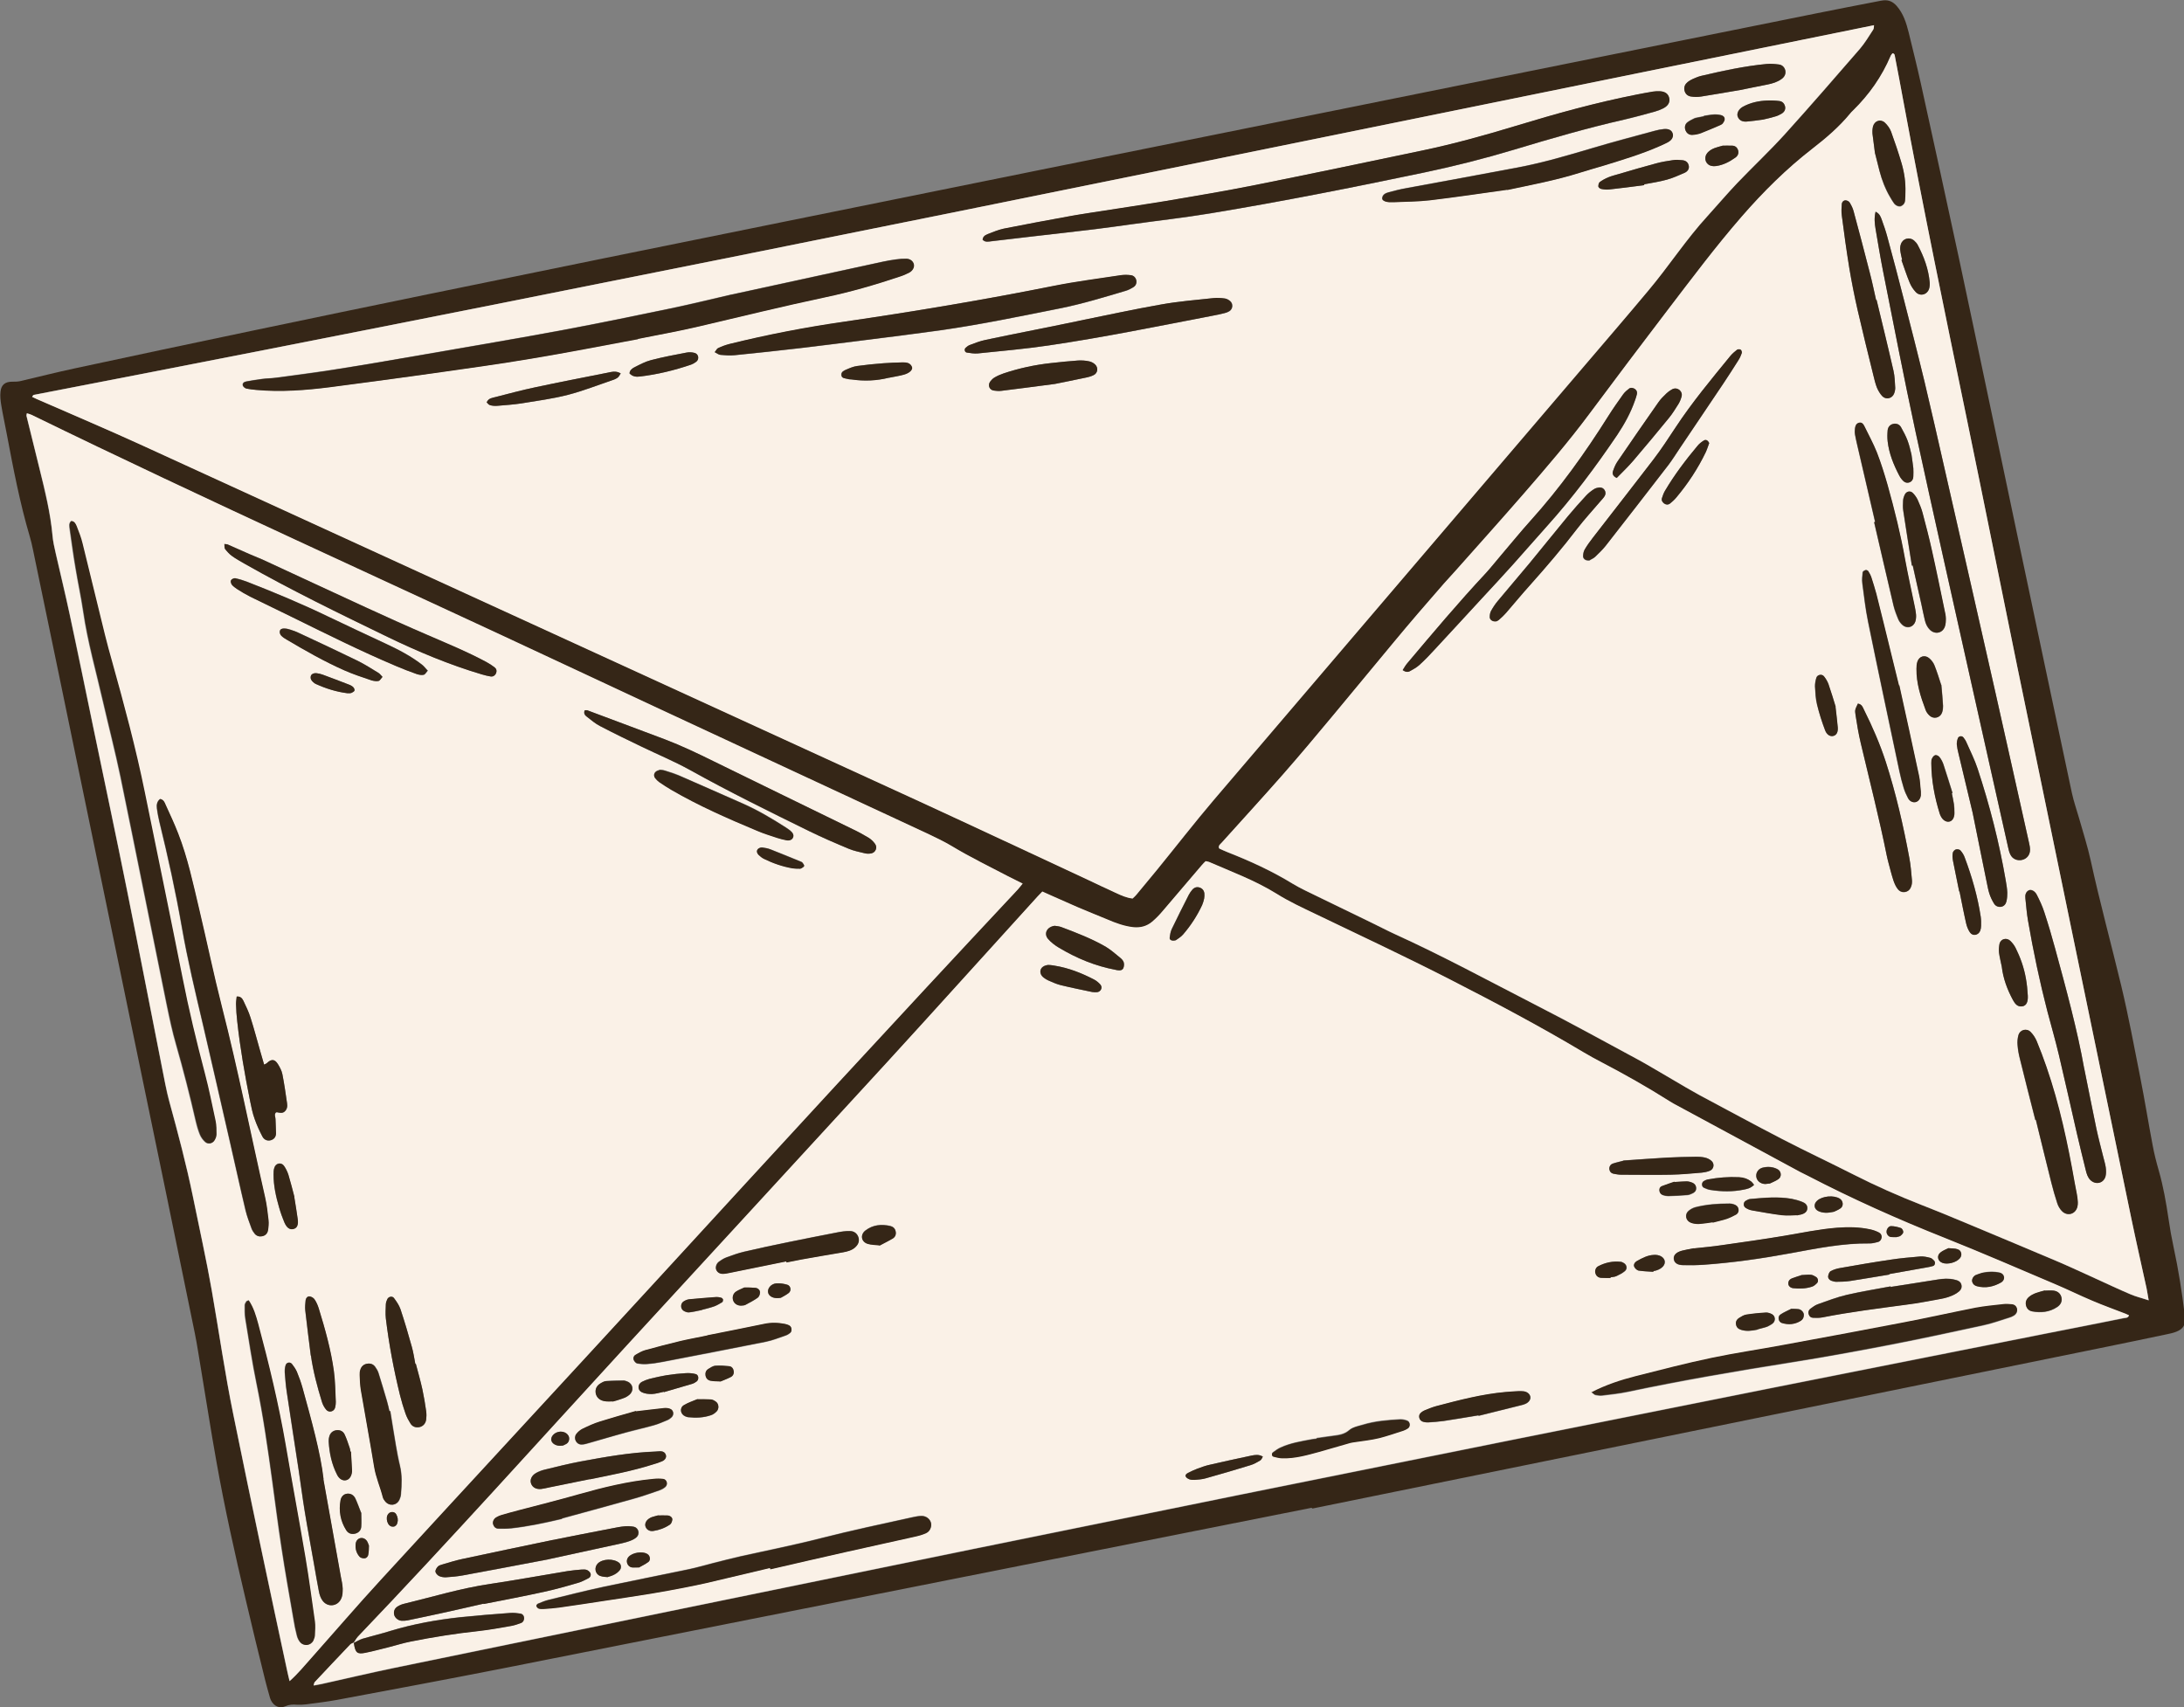 <?xml version="1.0" encoding="UTF-8"?> <svg xmlns="http://www.w3.org/2000/svg" id="Layer_1" data-name="Layer 1" viewBox="0 0 126.68 99.02"><rect x="0" y="0" width="126.68" height="99.02" fill="#808080" stroke="none"/><path d="M76.07,87.46c-18.37,3.65-32.7,6.5-47.04,9.34-3.16.62-6.32,1.21-9.48,1.8-.6.11-1.2.18-1.8.26-.17.02-.35.03-.53.02-.23-.02-.44-.01-.67.09-.33.15-.66,0-.83-.34-.05-.1-.08-.22-.11-.33-.08-.28-.16-.57-.23-.85-.38-1.54-.76-3.08-1.12-4.63-.63-2.67-1.23-5.35-1.71-8.06-.32-1.78-.59-3.56-.89-5.34-.12-.7-.22-1.4-.36-2.09-1.11-5.44-2.23-10.87-3.36-16.31-1.5-7.26-3-14.52-4.5-21.78-.51-2.46-1.02-4.92-1.53-7.37-.05-.25-.11-.5-.18-.74-.58-1.96-.96-3.96-1.34-5.97-.1-.56-.23-1.11-.32-1.68-.04-.25-.07-.51-.04-.76.04-.4.27-.58.67-.58.15,0,.31,0,.46-.03,1.07-.25,2.13-.52,3.21-.75,13.63-2.93,27.3-5.7,40.97-8.47,20.01-4.06,40.03-8.08,60.04-12.12,1.17-.24,2.35-.46,3.52-.69.12-.02.23-.05.35-.06.31-.03.55.08.77.33.39.45.55.98.69,1.53.24.99.49,1.98.71,2.98.75,3.41,1.5,6.82,2.23,10.23,1.15,5.39,2.27,10.79,3.41,16.18,1.04,4.91,2.07,9.82,3.12,14.74.11.5.28.98.42,1.47.23.81.49,1.62.67,2.44.53,2.43,1.19,4.84,1.77,7.26.42,1.75.75,3.53,1.1,5.3.26,1.31.47,2.63.72,3.94.09.5.22,1,.36,1.49.26.91.42,1.83.56,2.77.08.56.18,1.12.3,1.68.28,1.29.48,2.58.64,3.89,0,.06.02.12.02.18.03.43-.11.66-.52.82-.18.07-.38.11-.57.15-1.29.27-2.57.54-3.86.8-16.57,3.38-33.13,6.75-45.66,9.3ZM20.52,95.29c-.07.04-.15.06-.2.11-.69.72-1.38,1.45-2.06,2.18-.03.03-.03.1-.07.2.19-.03.34-.06.48-.09,1.4-.31,2.79-.64,4.19-.93,11.2-2.31,22.39-4.61,33.6-6.9,20.75-4.24,41.52-8.4,62.29-12.51,1.48-.29,2.96-.58,4.44-.88.1-.02.24,0,.3-.16-.07-.03-.13-.06-.2-.09-.64-.25-1.28-.48-1.92-.75-.74-.31-1.46-.67-2.2-.98-2.11-.9-4.21-1.81-6.35-2.66-2.72-1.08-5.38-2.27-7.98-3.62-.14-.07-.28-.13-.42-.21-2.45-1.32-4.9-2.65-7.35-3.97-.09-.05-.17-.1-.25-.15-1.28-.81-2.59-1.55-3.93-2.25-.35-.18-.69-.37-1.03-.57-2.56-1.53-5.19-2.93-7.85-4.28-2.53-1.29-5.1-2.5-7.67-3.73-.78-.37-1.56-.74-2.29-1.19-1.24-.77-2.6-1.28-3.93-1.85-.05-.02-.11-.02-.19-.04-.08.08-.16.16-.23.24-.75.88-1.5,1.76-2.25,2.64-.19.22-.39.44-.62.63-.31.26-.67.36-1.09.32-.54-.05-1.03-.24-1.51-.45-.58-.25-1.16-.48-1.74-.72-.49-.21-.97-.42-1.45-.64-.19-.09-.39-.17-.58-.26-.11.11-.19.19-.27.28-2.93,3.22-5.84,6.46-8.78,9.67-4.99,5.45-10,10.89-15.01,16.33-5.2,5.66-10.33,11.39-15.64,16.94-.1.11-.17.25-.26.38l.02-.03ZM65.7,52.12c.07-.08.15-.14.21-.21.4-.48.8-.97,1.2-1.45,1.1-1.35,2.17-2.73,3.3-4.06,7.18-8.43,14.38-16.86,21.58-25.28,1.21-1.42,2.42-2.83,3.62-4.26,1.18-1.41,2.19-2.97,3.44-4.33.58-.64,1.14-1.3,1.73-1.92.91-.95,1.87-1.85,2.75-2.82,1.48-1.63,2.91-3.29,4.35-4.95.29-.34.53-.73.77-1.11.04-.07.03-.17.05-.26C73.11,8.68,37.58,16.03,1.96,22.9c-.03,0-.04.05-.09.11.09.04.17.09.25.12,2.06.91,4.14,1.79,6.19,2.72,15.01,6.87,30.02,13.75,45.03,20.63,3.26,1.5,6.51,3.02,9.76,4.54.53.25,1.06.51,1.6.75.32.15.64.29,1.01.34ZM16.8,97.51c.5-.44.86-.89,1.23-1.31,1.36-1.52,2.68-3.07,4.06-4.57,5.28-5.75,10.58-11.47,15.86-17.22,7-7.63,14-15.25,21.08-22.81.09-.1.17-.21.28-.34-.3-.15-.58-.29-.86-.43-1.09-.58-2.21-1.11-3.26-1.75-.43-.26-.9-.49-1.36-.7-7.06-3.29-14.12-6.55-21.17-9.86-10.28-4.81-20.64-9.47-30.84-14.45-.08-.04-.17-.06-.27-.09-.01.08-.03.11-.02.15.25,1.03.51,2.05.76,3.08.31,1.28.63,2.55.75,3.87.03.35.12.7.19,1.04.26,1.17.55,2.33.8,3.5.46,2.17.91,4.34,1.36,6.51.66,3.19,1.34,6.37,1.98,9.56.75,3.73,1.47,7.46,2.21,11.2.07.35.14.69.24,1.03.5,1.82.98,3.63,1.36,5.48.37,1.82.78,3.64,1.1,5.48.42,2.39.76,4.8,1.25,7.19.54,2.65,1.09,5.3,1.65,7.95.48,2.3.98,4.6,1.47,6.9.04.17.08.33.14.6ZM124.63,75.42c-.05-.31-.08-.5-.12-.68-.29-1.36-.6-2.72-.89-4.08-2.21-10.68-4.42-21.35-6.62-32.03-.98-4.74-1.92-9.49-2.9-14.24-1.28-6.18-2.56-12.37-3.71-18.58-.15-.83-.31-1.66-.47-2.49-.02-.09,0-.2-.15-.22-.03.04-.08.09-.1.14-.51,1.21-1.25,2.26-2.19,3.18-.06.05-.11.11-.16.17-.64.78-1.4,1.42-2.19,2.04-1.51,1.17-2.85,2.51-4.11,3.95-1.52,1.74-2.91,3.6-4.31,5.44-1.53,1.99-3.03,4-4.53,6.01-1.2,1.61-2.5,3.13-3.81,4.63-1.3,1.49-2.62,2.97-3.94,4.45-.22.25-.45.49-.67.74-.5.57-1.01,1.15-1.5,1.73-.47.55-.94,1.11-1.4,1.66-1.16,1.4-2.32,2.81-3.49,4.21-.98,1.17-1.96,2.35-2.97,3.5-1.16,1.33-2.36,2.62-3.54,3.94-.07.08-.18.15-.16.29.01.02.02.04.03.05.16.07.32.15.48.21,1.3.51,2.56,1.09,3.76,1.82.47.28.97.51,1.46.75,1.02.5,2.05.99,3.07,1.49.48.23.94.48,1.43.7,2.75,1.25,5.41,2.69,8.09,4.07,2.04,1.05,4.05,2.15,6.07,3.24.64.34,1.26.73,1.88,1.09.54.31,1.08.64,1.63.94,1.59.85,3.18,1.71,4.78,2.54,1.38.71,2.78,1.37,4.16,2.07,1.28.65,2.59,1.23,3.92,1.75.77.3,1.53.61,2.29.93,1.85.77,3.69,1.54,5.53,2.32.76.32,1.5.67,2.25,1.01.68.31,1.35.63,2.04.92.3.13.63.21,1.06.35Z" fill="#352617"></path><path d="M65.7,52.12c-.37-.04-.69-.19-1.01-.34-.54-.24-1.06-.5-1.6-.75-3.25-1.51-6.5-3.04-9.76-4.54-15.01-6.88-30.02-13.76-45.03-20.63-2.05-.94-4.13-1.82-6.19-2.72-.08-.04-.16-.08-.25-.12.04-.06.06-.1.09-.11C37.58,16.03,73.11,8.68,108.7,1.46c-.01.09,0,.2-.05.26-.25.38-.48.77-.77,1.11-1.44,1.66-2.88,3.32-4.35,4.95-.88.97-1.84,1.87-2.75,2.82-.59.62-1.15,1.28-1.73,1.92-1.25,1.36-2.25,2.92-3.44,4.33-1.19,1.43-2.41,2.84-3.62,4.26-7.19,8.43-14.39,16.85-21.58,25.28-1.13,1.33-2.2,2.71-3.3,4.06-.4.49-.8.97-1.2,1.45-.06.07-.13.14-.21.21ZM36.98,19.68s0-.02,0-.03c1.19-.24,2.39-.45,3.57-.73,2.42-.57,4.84-1.17,7.28-1.68,1.48-.31,2.93-.73,4.36-1.21.18-.06.37-.14.54-.23.2-.11.3-.31.26-.48-.04-.18-.22-.31-.44-.32-.2,0-.39.01-.59.04-.25.03-.5.08-.75.13-2.91.63-5.82,1.27-8.74,1.9-.02,0-.04,0-.06.01-1.17.27-2.33.55-3.5.8-2.07.43-4.15.86-6.23,1.25-2.62.49-5.25.93-7.88,1.39-1.72.3-3.44.6-5.16.87-1.2.19-2.41.34-3.61.51-.29.04-.59.04-.88.08-.29.04-.58.08-.87.14-.12.02-.24.09-.21.23.02.07.12.16.2.18.19.05.39.06.58.08,1.43.13,2.86.02,4.28-.16,2-.26,4-.52,6-.81,1.9-.27,3.81-.53,5.7-.85,2.05-.34,4.09-.75,6.13-1.12ZM57,13.92c.14.15.33.1.5.08.8-.09,1.6-.19,2.39-.28,1.21-.14,2.41-.28,3.62-.42.72-.09,1.44-.19,2.16-.29,1.51-.21,3.04-.38,4.54-.63,4.14-.69,8.26-1.5,12.36-2.36,1.77-.37,3.51-.81,5.24-1.33,2.12-.64,4.25-1.26,6.41-1.75.59-.13,1.18-.3,1.76-.46.17-.05.34-.11.49-.19.29-.15.4-.36.34-.61-.06-.23-.23-.36-.53-.38-.14,0-.27,0-.41.02-.31.05-.62.11-.93.17-2.39.47-4.73,1.12-7.06,1.83-1.78.54-3.58,1.04-5.4,1.42-3.24.68-6.49,1.36-9.73,2.01-1.71.34-3.43.63-5.15.92-1.41.24-2.83.44-4.24.66-.46.07-.93.14-1.39.23-1.25.23-2.51.46-3.76.71-.32.07-.63.2-.94.32-.15.06-.28.15-.28.34ZM41.45,20.43c.14.07.23.15.34.16.27.03.55.05.82.02,1.27-.13,2.53-.26,3.8-.41,1.27-.15,2.53-.31,3.79-.47,1.44-.18,2.88-.36,4.31-.56,2.33-.33,4.63-.81,6.94-1.27,1.31-.26,2.58-.65,3.86-1.03.15-.04.29-.12.42-.2.14-.09.21-.24.18-.4-.03-.17-.15-.29-.32-.3-.19-.02-.39-.02-.58,0-1.3.2-2.6.37-3.89.62-4.04.8-8.1,1.48-12.17,2.08-2.23.33-4.44.75-6.64,1.29-.23.06-.45.14-.66.24-.07.03-.12.13-.2.24ZM87.42,11.01c1.4-.3,2.81-.55,4.17-.99.47-.15.94-.27,1.41-.42,1.1-.34,2.21-.67,3.27-1.14.16-.07.32-.14.48-.23.22-.13.31-.29.26-.48-.05-.2-.23-.3-.52-.27-.17.02-.35.05-.52.1-1.19.32-2.38.63-3.57.99-1.45.43-2.89.86-4.38,1.14-2.15.41-4.31.8-6.47,1.2-.35.06-.69.15-1.03.24-.17.05-.34.13-.36.34-.01.12.16.21.42.23.08,0,.16,0,.23,0,.7-.03,1.41-.03,2.11-.11,1.5-.18,2.99-.4,4.48-.61ZM62.57,18.61h0c-.81.18-1.61.34-2.42.5-1,.2-2,.39-2.99.61-.3.07-.6.18-.89.29-.09.03-.17.1-.24.16-.1.08-.06.26.06.28.21.03.43.07.64.05,1.36-.14,2.73-.26,4.09-.46,3.2-.47,6.37-1.12,9.54-1.73.23-.04.46-.1.69-.15.09-.02.19-.06.27-.11.21-.14.23-.44.03-.6-.09-.07-.2-.13-.31-.14-.21-.03-.43-.04-.64-.02-1.01.11-2.03.19-3.03.37-1.6.28-3.19.63-4.78.95ZM100.94,5.22c.33-.07.96-.2,1.59-.32.29-.06.57-.15.81-.32.17-.12.26-.3.21-.51-.05-.19-.19-.31-.37-.33-.23-.03-.47-.05-.7-.03-1.29.12-2.55.39-3.8.69-.17.04-.33.11-.49.18-.11.05-.21.1-.3.18-.15.12-.22.27-.19.46.04.22.19.35.39.38.19.03.39.03.58,0,.66-.1,1.31-.22,2.27-.38ZM61.19,22.27c.38-.08,1.07-.21,1.76-.36.17-.04.35-.08.5-.16.22-.12.26-.42.08-.6-.09-.09-.22-.17-.35-.19-.21-.04-.43-.06-.64-.05-.53.04-1.05.09-1.58.15-.94.11-1.85.3-2.75.6-.18.06-.36.14-.53.24-.1.06-.19.15-.25.24-.14.2-.05.46.19.51.15.03.31.04.46.02.93-.11,1.86-.24,3.11-.4ZM28.23,23.33c.06.06.12.15.2.17.13.04.27.05.41.04.47-.04.94-.07,1.4-.14.91-.15,1.83-.27,2.72-.5.87-.22,1.71-.56,2.57-.85.11-.04.22-.09.31-.15.07-.05.11-.15.17-.24-.28-.17-.53-.08-.77-.04-1.4.28-2.81.55-4.21.85-.77.16-1.53.36-2.28.56-.18.05-.4.05-.51.3ZM95.37,10.74s0-.03,0-.05c.44-.09.89-.15,1.32-.27.35-.1.7-.25,1.03-.4.17-.08.28-.23.23-.43-.05-.2-.2-.28-.39-.3-.17-.01-.35-.02-.53,0-.33.05-.66.1-.98.19-.72.19-1.43.4-2.14.61-.21.06-.42.11-.61.19-.18.07-.35.17-.51.28-.06.04-.09.17-.08.26,0,.05.1.13.17.14.15.03.31.05.46.03.68-.08,1.36-.17,2.03-.25ZM51.56,21.91c.29-.06.58-.1.86-.18.34-.09.52-.29.46-.45-.1-.24-.31-.27-.54-.26-.37.01-.74.02-1.12.05-.51.04-1.02.09-1.52.16-.21.03-.41.12-.61.2-.14.06-.31.14-.3.32.02.2.22.19.36.23.07.02.16.02.23.03.73.1,1.45.07,2.16-.1ZM36.52,21.67c.16.17.37.2.59.17,1.02-.12,2.01-.36,2.97-.69.11-.04.22-.1.3-.17.19-.16.13-.45-.1-.51-.15-.04-.31-.05-.46-.02-.69.13-1.39.27-2.07.44-.34.09-.65.26-.97.42-.13.07-.27.17-.27.36ZM102.24,6.94c.25-.06.48-.11.71-.18.13-.04.26-.1.37-.16.19-.11.26-.27.21-.44-.04-.17-.16-.28-.33-.3-.23-.03-.47-.04-.7-.03-.49.02-.97.12-1.41.36-.25.13-.37.39-.3.58.1.24.31.3.53.28.31-.02.62-.07.91-.11ZM98.83,6.73s0,0,0,0c-.13.03-.27.05-.4.08-.06.01-.12.02-.17.05-.14.07-.28.14-.4.23-.14.12-.16.32-.09.48.07.16.2.25.37.24.17,0,.35-.04.51-.1.36-.14.72-.3,1.08-.45.07-.03.15-.07.19-.12.06-.07.11-.17.11-.25,0-.13-.11-.2-.23-.23-.13-.02-.27-.04-.4-.03-.19.01-.39.05-.58.08ZM99.92,8.45c-.21.06-.34.09-.47.14-.18.07-.35.17-.46.34-.19.3-.02.66.33.7.08,0,.16,0,.23,0,.42-.06.78-.25,1.11-.49.14-.1.2-.24.16-.41-.04-.17-.17-.27-.34-.28-.21-.01-.43,0-.56,0Z" fill="#faf1e7"></path><path d="M20.5,95.31c.09-.13.16-.27.26-.38,5.31-5.55,10.44-11.28,15.64-16.94,5-5.44,10.01-10.88,15.01-16.33,2.94-3.21,5.85-6.45,8.78-9.67.08-.09.16-.17.27-.28.19.09.39.17.58.26.48.21.97.43,1.45.64.58.25,1.16.48,1.74.72.49.21.98.39,1.51.45.42.04.78-.06,1.09-.32.22-.19.43-.4.62-.63.75-.88,1.5-1.76,2.25-2.64.07-.09.16-.17.23-.24.08.02.14.02.19.04,1.33.58,2.69,1.08,3.93,1.85.73.46,1.52.82,2.29,1.19,2.56,1.23,5.14,2.44,7.67,3.73,2.65,1.36,5.29,2.75,7.85,4.28.34.2.68.39,1.03.57,1.34.7,2.65,1.44,3.93,2.25.08.05.17.1.25.15,2.45,1.32,4.9,2.65,7.35,3.97.14.07.28.14.42.21,2.6,1.35,5.26,2.54,7.98,3.62,2.13.85,4.23,1.76,6.35,2.66.74.31,1.46.67,2.2.98.63.27,1.28.5,1.92.75.07.03.13.06.2.09-.06.17-.2.14-.3.16-1.48.3-2.96.59-4.44.88-20.78,4.11-41.54,8.27-62.29,12.51-11.2,2.29-22.4,4.6-33.6,6.9-1.4.29-2.8.62-4.19.93-.15.03-.29.05-.48.09.03-.1.03-.17.07-.2.68-.73,1.37-1.45,2.06-2.18.05-.05.13-.07.2-.11,0,.02.01.04.01.06.08.53.19.63.67.53.46-.09.91-.22,1.37-.33.42-.1.83-.23,1.25-.32,1.31-.26,2.62-.47,3.94-.61.64-.07,1.28-.19,1.91-.3.19-.03.38-.1.56-.17.12-.05.17-.16.17-.29,0-.13-.09-.23-.21-.25-.19-.03-.39-.06-.58-.04-.98.07-1.95.15-2.92.25-1.36.15-2.71.39-4.03.79-.54.17-1.09.3-1.64.46-.18.06-.35.16-.52.25ZM92.3,80.76c.13.09.18.16.24.17.13.03.27.04.41.03.49-.06.97-.11,1.45-.21,3.13-.66,6.27-1.2,9.43-1.7,1.94-.31,3.86-.66,5.79-1.03,1.81-.35,3.61-.74,5.41-1.13.51-.11,1.01-.29,1.52-.45.09-.03.18-.07.27-.12.15-.09.22-.26.17-.4-.05-.15-.15-.23-.3-.24-.16-.01-.31-.03-.47-.01-.54.06-1.09.11-1.63.21-1.4.27-2.8.59-4.21.86-2.35.45-4.7.89-7.05,1.32-1.35.25-2.71.44-4.05.73-1.48.31-2.94.69-4.4,1.06-.85.22-1.69.49-2.58.94ZM44.67,90.95s0,.04.01.06c1.47-.34,2.94-.68,4.41-1.01,1.32-.3,2.64-.58,3.96-.88.23-.05.46-.11.67-.21.23-.11.33-.38.28-.59-.05-.22-.27-.39-.53-.4-.17,0-.35.03-.52.07-1.78.39-3.56.77-5.33,1.22-1.56.4-3.14.71-4.7,1.06-.52.12-1.03.25-1.54.38-.48.12-.95.26-1.42.36-1.65.35-3.3.67-4.95,1.02-1.07.23-2.14.5-3.2.76-.21.05-.41.14-.61.22-.04.02-.1.1-.09.13.03.06.08.13.14.15.09.03.19.02.29.02.29-.02.59-.04.88-.08.87-.12,1.75-.26,2.62-.39.91-.14,1.82-.27,2.73-.42.68-.11,1.35-.24,2.03-.37.39-.07.77-.15,1.15-.24,1.24-.29,2.48-.58,3.72-.88ZM98.24,72.41c-.29.06-.49.09-.68.14-.34.09-.51.26-.48.49.03.21.2.34.54.35.39.01.78,0,1.17-.02,1.7-.12,3.39-.36,5.06-.67,1.52-.28,3.04-.59,4.6-.57.15,0,.31-.04.46-.08.12-.03.19-.13.22-.25.03-.13-.04-.24-.15-.3-.15-.08-.32-.15-.49-.18-.64-.14-1.28-.15-1.93-.1-1.04.08-2.05.3-3.08.47-1.2.2-2.4.37-3.6.54-.58.08-1.17.13-1.65.19ZM28.05,93.02s0,.01,0,.02c1.17-.24,2.35-.46,3.52-.71.65-.14,1.29-.33,1.93-.51.22-.06.44-.17.64-.28.11-.06.16-.19.1-.3-.04-.08-.13-.14-.21-.18-.09-.03-.19-.03-.29-.02-.27.02-.55.05-.82.09-1.51.25-3.01.53-4.52.75-1.69.25-3.33.75-4.98,1.15-.13.03-.26.09-.37.16-.16.11-.22.27-.19.46.03.18.22.34.42.36.12,0,.24,0,.35-.02.77-.16,1.53-.32,2.3-.49.71-.15,1.42-.32,2.12-.48ZM31.84,90.44c1.05-.23,2.64-.57,4.23-.92.17-.04.34-.08.51-.15.13-.05.25-.12.35-.2.21-.18.13-.54-.14-.61-.17-.04-.35-.05-.52-.03-.25.02-.5.07-.75.12-1.17.23-2.35.45-3.52.69-1.73.35-3.46.72-5.18,1.09-.38.08-.76.2-1.13.31-.09.03-.2.05-.27.12-.08.08-.16.2-.15.29,0,.09.11.21.2.26.12.06.26.09.4.08.33-.02.66-.05.99-.11,1.49-.27,2.97-.55,5-.94ZM32.6,88.09c1.38-.38,2.76-.75,4.14-1.14.51-.14,1.01-.32,1.51-.49.13-.04.25-.11.35-.2.16-.14.09-.42-.12-.46-.19-.03-.39-.03-.58,0-1.47.14-2.89.49-4.31.89-1.15.32-2.31.61-3.46.92-.34.09-.68.18-1.02.28-.11.03-.22.08-.32.14-.15.09-.22.26-.18.4.04.15.15.24.3.25.25,0,.51,0,.76-.02.99-.11,1.97-.32,2.94-.55ZM109.67,74.65s0-.02,0-.04c-.85.16-1.7.29-2.54.49-.57.13-1.12.34-1.67.54-.16.06-.31.17-.45.27-.1.07-.13.19-.09.32.04.13.14.2.26.2.17,0,.35.01.52-.02,1.62-.32,3.25-.52,4.88-.74.66-.09,1.31-.21,1.97-.33.33-.06.65-.15.94-.33.18-.11.33-.24.29-.47-.04-.23-.25-.29-.44-.33-.31-.07-.62-.05-.93,0-.91.15-1.82.29-2.73.43ZM41.03,77.45v.03c-.51.1-1.03.2-1.55.32-.69.16-1.37.34-2.05.53-.2.06-.39.17-.58.28-.1.06-.14.2-.08.31.04.08.12.17.2.18.19.03.39.05.58.03.29-.02.58-.07.87-.12,2-.38,4-.77,6-1.17.4-.08.78-.24,1.17-.37.09-.03.17-.09.25-.15.11-.1.09-.34-.04-.41-.08-.05-.18-.08-.27-.1-.41-.08-.81-.09-1.22,0-1.09.23-2.19.44-3.28.66ZM45.6,73.17s0,.03.01.05c.27-.05.54-.11.8-.16.83-.15,1.66-.29,2.49-.43.25-.04.5-.11.7-.29.16-.14.24-.31.2-.52-.04-.23-.22-.41-.5-.42-.25,0-.51.03-.75.08-.94.18-1.88.37-2.82.56-.86.18-1.72.36-2.58.56-.34.08-.67.2-1,.32-.16.06-.32.15-.46.26-.16.12-.21.33-.15.47.06.15.23.25.43.23.17-.02.35-.06.52-.09,1.04-.21,2.07-.42,3.1-.63ZM34.21,85.8c1.23-.25,2.46-.48,3.65-.86.19-.06.37-.11.55-.19.18-.08.26-.24.21-.37-.05-.15-.18-.2-.32-.21-.1,0-.19.01-.29.02-1.47.06-2.92.32-4.36.58-.69.13-1.37.31-2.06.47-.17.04-.34.1-.49.19-.27.15-.38.41-.29.63.08.21.3.33.58.3.16-.02.31-.05.46-.09.79-.16,1.57-.32,2.36-.48ZM85.76,82.09s0,.03.01.04c.82-.2,1.63-.41,2.45-.61.09-.02.19-.05.28-.09.19-.09.3-.26.27-.41-.03-.16-.17-.28-.38-.31-.1-.01-.2-.02-.29-.01-.25.01-.51.03-.76.05-1.37.12-2.7.47-4.03.82-.23.06-.44.16-.66.24-.07.03-.14.07-.2.12-.1.08-.15.18-.12.31.03.13.11.21.24.24.09.02.19.04.29.03.29-.02.59-.04.88-.08.68-.1,1.35-.22,2.03-.33ZM76.37,83.43s0,0,0,0c-.1.01-.19.03-.29.04-.62.12-1.24.22-1.81.48-.16.07-.3.18-.44.28-.08.06-.06.21.04.24.17.04.34.08.51.09.74.03,1.43-.17,2.13-.37.6-.17,1.2-.35,1.81-.52.09-.03.19-.03.29-.05.46-.07.93-.12,1.39-.23.48-.11.94-.28,1.4-.43.09-.03.18-.07.26-.13.16-.1.14-.37-.03-.44-.12-.05-.27-.08-.4-.08-.74.04-1.49.1-2.2.32-.26.08-.56.14-.76.3-.3.26-.62.29-.97.34-.31.04-.62.08-.93.13ZM36.89,81.86c-.73.21-1.41.39-2.08.61-.35.11-.69.27-1.03.43-.13.06-.26.17-.35.3-.18.24,0,.6.3.6.15,0,.3-.05.45-.09.71-.2,1.42-.42,2.14-.61.53-.14,1.06-.26,1.59-.41.28-.08.55-.2.82-.31.09-.04.17-.1.24-.17.15-.15.1-.41-.1-.48-.11-.04-.23-.05-.34-.04-.56.06-1.12.13-1.63.19ZM61.17,53.7c-.46.07-.64.46-.38.76.17.2.4.38.63.51,1.02.61,2.1,1.06,3.27,1.28.06.01.11.03.17.03.13.02.25-.02.3-.13.04-.1.05-.23.02-.33-.03-.1-.12-.2-.21-.27-.27-.22-.54-.46-.84-.64-.82-.47-1.7-.81-2.58-1.14-.14-.05-.3-.06-.38-.07ZM94.16,67.32c-.21.06-.42.1-.62.17-.14.05-.21.2-.19.33.02.13.1.22.22.25.15.03.31.06.46.06.96,0,1.92.02,2.88,0,.61-.01,1.21-.07,1.81-.12.15-.01.31-.05.46-.11.24-.09.29-.41.08-.58-.1-.08-.23-.15-.36-.18-.17-.04-.35-.06-.52-.05-.57,0-1.13.02-1.7.05-.84.05-1.68.11-2.52.17ZM109.59,73.93s0-.02,0-.03c.71-.13,1.43-.25,2.14-.38.13-.02.27-.05.4-.09.11-.03.14-.21.06-.3-.07-.07-.14-.15-.23-.17-.19-.05-.39-.09-.57-.08-.58.05-1.17.1-1.75.19-.97.15-1.93.31-2.9.48-.19.03-.38.09-.55.18-.08.04-.14.19-.15.29-.01.12.07.22.19.27.09.03.19.06.28.06.27,0,.55-.01.82-.05.75-.11,1.51-.24,2.26-.37ZM60.8,55.97c-.25.02-.4.14-.45.3-.04.16.03.33.2.45.08.06.16.11.25.15.23.1.47.21.71.27.61.15,1.22.27,1.83.4.09.02.19.02.29.01.22-.02.33-.27.19-.44-.1-.12-.22-.22-.36-.29-.73-.38-1.49-.68-2.31-.81-.13-.02-.27-.03-.36-.04ZM104.23,70.49c.16-.03.2-.04.24-.05.22-.06.34-.17.36-.34.02-.21-.12-.33-.29-.39-.2-.08-.41-.14-.62-.18-.8-.14-1.6-.06-2.4.01-.09,0-.19.06-.27.11-.14.09-.14.31,0,.4.11.07.24.13.37.15.58.1,1.15.21,1.74.28.33.04.66,0,.87,0ZM38.5,80.73s0,.02,0,.02c.55-.16,1.09-.32,1.64-.48.09-.03.18-.08.26-.14.15-.12.12-.39-.06-.43-.19-.05-.39-.07-.58-.05-.37.02-.74.07-1.11.12-.33.05-.65.13-.98.21-.15.04-.3.1-.44.17-.26.14-.26.49,0,.61.17.08.38.11.57.1.23-.01.46-.08.69-.13ZM68.19,54.54c.09-.07.28-.18.42-.33.45-.52.82-1.09,1.11-1.71.06-.12.1-.26.12-.39.02-.09.02-.19.01-.29-.02-.17-.12-.29-.28-.34-.16-.06-.31,0-.42.13-.07.09-.14.19-.2.29-.34.66-.67,1.32-.99,1.99-.07.15-.1.33-.12.5-.02.12.12.21.34.15ZM99.34,70.9c.33-.09.56-.13.79-.21.18-.06.36-.14.53-.24.13-.07.2-.19.17-.34-.03-.15-.14-.23-.28-.27-.07-.02-.15-.04-.23-.04-.67,0-1.33.05-1.98.21-.15.04-.29.12-.41.22-.23.2-.16.56.12.67.14.06.3.09.46.08.31-.02.62-.07.82-.1ZM73.25,84.49c-.23-.14-.45-.1-.66-.06-.8.17-1.61.34-2.41.53-.25.06-.49.15-.73.23-.18.07-.36.15-.53.24-.08.04-.19.12-.14.22.03.07.14.13.22.16.09.03.19.03.29.03.21-.02.43-.03.64-.09.87-.24,1.73-.49,2.59-.76.2-.06.39-.17.58-.28.07-.04.1-.14.15-.22ZM35.55,81.29c.17-.05.28-.08.4-.12.11-.04.22-.07.33-.12.09-.04.17-.09.24-.16.27-.24.21-.62-.12-.76-.07-.03-.15-.06-.23-.06-.33,0-.66,0-.99.03-.11,0-.22.07-.32.12-.22.13-.35.32-.3.58.04.26.23.41.48.46.19.04.39.01.52.02ZM118.61,74.86c-.37.1-.68.17-.92.38-.14.12-.21.28-.17.47.04.19.16.32.35.36.51.1,1.01.05,1.46-.25.19-.13.3-.32.25-.55-.05-.23-.23-.37-.45-.4-.19-.03-.39,0-.51,0ZM101.73,68.74c-.07-.09-.11-.16-.17-.2-.2-.17-.45-.24-.71-.25-.61-.03-1.21.02-1.81.13-.07.01-.15.05-.22.09-.14.08-.14.32,0,.39.12.06.25.11.39.13.64.1,1.28.11,1.92-.02.19-.04.38-.07.58-.26ZM40.46,81.16c-.26.11-.54.2-.79.35-.27.16-.21.53.08.65.05.02.11.04.17.05.45.05.9.03,1.33-.12.12-.04.24-.13.33-.23.13-.14.11-.41-.03-.53-.09-.07-.2-.14-.31-.15-.25-.02-.5-.01-.78-.01ZM101.94,77.12c.1-.03.23-.07.37-.1.07-.02.15-.04.22-.07.1-.05.21-.1.3-.18.18-.15.16-.43-.05-.54-.1-.05-.22-.1-.33-.09-.39.03-.78.06-1.16.12-.15.02-.29.12-.42.2-.12.07-.19.2-.17.35.02.18.13.28.29.33.31.1.62.06.96-.01ZM51.01,72.24c.27-.14.53-.27.78-.42.14-.08.2-.24.16-.41-.04-.17-.15-.27-.31-.31-.51-.11-1.01-.07-1.44.26-.31.24-.25.65.12.77.21.07.45.06.69.09ZM97.13,68.56c-.23.08-.47.15-.71.25-.11.05-.18.15-.16.28.02.13.1.21.22.25.09.03.19.05.29.05.37-.01.74-.03,1.11-.06.09,0,.19-.05.28-.09.13-.06.23-.15.23-.3,0-.15-.08-.27-.21-.32-.1-.05-.22-.08-.33-.08-.23,0-.47.03-.71.04ZM40.72,75.98c.19-.05.46-.11.71-.2.16-.06.31-.15.46-.24.04-.02.06-.1.05-.15-.01-.05-.07-.1-.11-.11-.09-.03-.19-.05-.29-.04-.52.04-1.04.08-1.56.13-.11.01-.23.06-.32.12-.19.11-.2.42-.02.54.09.06.22.11.32.1.23-.02.46-.08.76-.14ZM93.43,74.13s0-.02,0-.04c.11-.02.24-.03.34-.07.17-.08.35-.17.49-.29.16-.14.11-.39-.08-.48-.05-.03-.11-.05-.16-.06-.46-.05-.89.04-1.29.25-.15.08-.21.24-.18.39.04.17.15.27.32.29.19.02.38.01.58.01ZM95.91,73.77s0-.03,0-.04c.06-.01.12-.02.17-.04.35-.11.54-.34.48-.57-.06-.21-.3-.35-.62-.33-.36.02-.67.18-.98.35-.12.07-.22.2-.16.34.04.09.15.2.25.22.29.05.58.05.87.07ZM114.93,73.84s-.18.05-.32.11c-.15.07-.24.25-.21.38.03.15.14.24.28.27.5.13.97.03,1.4-.22.14-.08.19-.23.16-.35-.04-.13-.14-.19-.25-.22-.31-.07-.62-.08-1.05.02ZM41.78,80.13c.21-.09.41-.16.6-.26.13-.07.2-.19.18-.34-.02-.15-.11-.27-.25-.29-.27-.03-.54-.05-.81-.03-.14.01-.29.11-.42.19-.12.08-.18.2-.16.35.02.18.13.3.29.33.19.04.38.03.57.04ZM43.18,74.68c-.16.07-.32.13-.47.23-.18.12-.24.33-.18.51.06.2.27.33.5.31.08,0,.16-.01.23-.05.24-.13.48-.25.7-.41.08-.06.13-.2.13-.3,0-.15-.12-.25-.26-.27-.21-.02-.42-.02-.64-.02ZM106.36,70.29c.06-.03.25-.1.4-.21.18-.13.15-.42-.05-.55-.34-.22-1.02-.16-1.32.12-.22.2-.18.49.1.61.24.1.49.12.86.03ZM35.24,91.48c.33-.09.55-.2.72-.41.1-.13.08-.32-.04-.42-.32-.26-.96-.24-1.24.04-.23.22-.16.61.14.72.16.06.34.05.43.07ZM38.18,87.9c-.16.05-.28.07-.39.11-.05.02-.1.05-.15.08-.19.12-.27.33-.19.5.07.15.24.24.43.22.35-.05.68-.18.97-.37.08-.05.13-.19.14-.29.02-.11-.13-.23-.29-.24-.19-.01-.38,0-.53,0ZM102.64,68.65c.13-.07.33-.14.51-.26.21-.14.18-.46-.05-.58-.27-.14-.56-.16-.85-.09-.25.06-.41.28-.38.51.02.25.25.44.53.44.06,0,.12-.01.24-.03ZM104.5,73.96c-.19.06-.38.12-.56.19-.14.05-.22.16-.21.32,0,.13.12.23.28.25.37.04.74.03,1.1-.09.1-.03.2-.11.28-.2.1-.1.07-.28-.05-.36-.1-.06-.21-.12-.32-.13-.17-.02-.35.01-.52.02ZM103.88,75.92c-.19.1-.42.19-.62.33-.17.12-.11.42.09.48.39.12.76.09,1.11-.13.12-.08.18-.2.17-.35,0-.14-.14-.29-.3-.32-.13-.02-.27-.01-.45-.02ZM113.02,72.4c-.16.08-.33.14-.46.25-.23.19-.17.5.11.6.3.11.81-.02,1.02-.27.15-.18.08-.46-.14-.52-.16-.05-.34-.04-.52-.06ZM37.05,90.92c.16-.09.37-.19.56-.33.14-.1.1-.36-.05-.45-.3-.19-.91-.09-1.12.18-.17.22-.05.54.21.59.11.02.23,0,.4,0ZM45.28,75.28c.1-.06.3-.15.46-.28.17-.13.12-.41-.08-.48-.2-.06-.42-.1-.63-.08-.32.02-.54.31-.48.55.06.22.34.36.72.29ZM32.64,83.85c.05-.02.15-.05.22-.11.15-.1.19-.32.1-.47-.12-.21-.42-.29-.68-.18-.21.09-.34.28-.31.45.04.2.29.34.56.32.02,0,.04,0,.1-.01ZM109.99,71.76c.1-.03.19-.04.24-.08.07-.06.16-.14.16-.22,0-.08-.07-.2-.14-.23-.18-.06-.37-.1-.56-.11-.15,0-.28.18-.27.33,0,.13.11.27.24.3.11.02.23,0,.32.01Z" fill="#faf1e7"></path><path d="M16.8,97.51c-.06-.26-.11-.43-.14-.6-.49-2.3-.99-4.6-1.47-6.9-.56-2.65-1.11-5.3-1.65-7.95-.49-2.38-.83-4.79-1.25-7.19-.32-1.83-.73-3.65-1.1-5.48-.38-1.85-.86-3.66-1.36-5.48-.09-.34-.17-.69-.24-1.03-.74-3.73-1.46-7.47-2.21-11.2-.64-3.19-1.32-6.38-1.98-9.56-.45-2.17-.89-4.34-1.36-6.51-.25-1.17-.53-2.33-.8-3.5-.08-.34-.16-.69-.19-1.04-.12-1.32-.43-2.59-.75-3.87-.25-1.03-.51-2.05-.76-3.08,0-.03,0-.07.02-.15.09.03.19.05.27.09,10.2,4.98,20.56,9.63,30.84,14.45,7.05,3.3,14.11,6.57,21.17,9.86.46.22.92.44,1.36.7,1.06.64,2.17,1.18,3.26,1.75.27.14.56.28.86.43-.11.13-.19.24-.28.34-7.08,7.56-14.08,15.18-21.08,22.81-5.28,5.75-10.58,11.47-15.86,17.22-1.38,1.5-2.71,3.05-4.06,4.57-.38.42-.73.86-1.23,1.31ZM4.12,30.22c-.16.14-.11.32-.09.49.11.76.21,1.51.34,2.27.14.83.32,1.66.44,2.49.26,1.79.76,3.53,1.16,5.28.33,1.43.7,2.86,1,4.3.91,4.42,1.79,8.84,2.69,13.26.16.77.32,1.54.54,2.29.42,1.47.8,2.95,1.14,4.44.06.27.14.53.24.78.07.16.18.31.3.42.17.16.44.1.55-.11.05-.1.1-.22.1-.33,0-.25,0-.51-.05-.76-.19-.92-.38-1.84-.62-2.75-.49-1.86-.93-3.73-1.31-5.61-.71-3.58-1.45-7.15-2.18-10.72-.52-2.56-1.19-5.08-1.9-7.59-.14-.51-.28-1.02-.41-1.53-.43-1.77-.86-3.54-1.3-5.31-.08-.34-.22-.67-.34-1-.05-.14-.13-.29-.33-.3ZM9.28,46.34c-.18.14-.22.34-.19.56.04.25.08.5.14.75.5,2.04.95,4.08,1.31,6.15.33,1.89.78,3.76,1.22,5.63.53,2.29,1.06,4.58,1.58,6.87.3,1.3.58,2.6.89,3.9.09.36.23.71.35,1.06.04.11.11.21.18.3.11.13.26.18.42.15.19-.04.32-.17.35-.35.03-.19.05-.39.03-.58-.05-.45-.1-.9-.2-1.33-.84-3.69-1.57-7.4-2.51-11.07-.48-1.88-.87-3.78-1.32-5.67-.35-1.47-.65-2.95-1.21-4.36-.22-.56-.47-1.12-.73-1.67-.06-.13-.12-.3-.33-.34ZM14.42,75.41c-.09.04-.13.05-.15.08-.04.07-.09.14-.09.21,0,.25-.01.51.03.76.21,1.28.4,2.56.66,3.82.38,1.85.65,3.71.9,5.57.18,1.3.34,2.61.54,3.9.21,1.4.46,2.79.7,4.18.05.31.11.62.19.92.03.13.09.26.17.37.21.28.62.24.78-.07.05-.1.09-.22.09-.34.01-.25.03-.51,0-.76-.17-1.24-.34-2.49-.55-3.72-.37-2.18-.77-4.36-1.15-6.55-.4-2.36-.97-4.68-1.59-7-.13-.47-.26-.94-.56-1.38ZM33.91,41.2c-.08.17,0,.29.12.37.25.19.49.4.76.54.8.42,1.61.81,2.42,1.2.93.45,1.9.85,2.8,1.35,2.26,1.26,4.58,2.4,6.9,3.54.76.37,1.53.7,2.31,1.03.3.13.64.19.96.27.11.03.24.03.35,0,.25-.05.38-.34.22-.55-.1-.14-.24-.27-.38-.36-.3-.18-.61-.35-.93-.5-2.68-1.31-5.36-2.61-8.03-3.92-.93-.46-1.87-.91-2.84-1.28-1.5-.57-3.01-1.13-4.51-1.69-.05-.02-.11,0-.16,0ZM18.76,85.8c-.18-1.52-.7-3.41-1.22-5.3-.09-.32-.2-.63-.33-.94-.07-.16-.17-.31-.28-.44-.11-.14-.32-.1-.37.07-.04.13-.06.27-.05.4.03.39.06.78.12,1.17.22,1.51.46,3.02.69,4.53.12.79.22,1.59.35,2.38.17,1.04.37,2.08.55,3.13.09.5.17,1.01.27,1.5.04.19.1.39.21.54.3.41.9.34,1.09-.13.07-.17.08-.38.08-.57,0-.23-.06-.47-.11-.7-.31-1.74-.62-3.47-1.01-5.64ZM13.01,31.56c.01.11,0,.22.04.28.12.15.25.3.41.41.22.16.46.29.7.43,2.71,1.54,5.52,2.9,8.32,4.26,1.76.85,3.57,1.61,5.46,2.17.17.05.34.1.51.12.14.02.27-.07.32-.2.05-.13.02-.24-.08-.32-.15-.12-.32-.22-.49-.32-1.11-.59-2.27-1.07-3.42-1.57-1.21-.52-2.4-1.06-3.6-1.61-1.98-.91-3.95-1.83-5.92-2.74-.25-.12-.51-.21-.76-.32-.43-.19-.86-.38-1.29-.57-.05-.02-.11-.02-.21-.03ZM13.73,57.8c-.02.15-.05.3-.04.45.01.33.03.67.07,1,.17,1.56.44,3.1.75,4.64.07.35.14.69.26,1.02.12.35.28.69.45,1.02.11.21.32.27.5.21.19-.06.28-.21.29-.4,0-.27-.02-.55-.03-.82,0-.13-.09-.26.02-.38.02,0,.04-.02.06-.02.15.03.31.08.45-.04.15-.13.17-.3.14-.48-.08-.56-.16-1.12-.27-1.68-.04-.21-.15-.41-.26-.59-.19-.3-.38-.3-.65-.05-.03.03-.08.05-.15.08-.08-.27-.15-.52-.22-.76-.19-.66-.36-1.32-.57-1.97-.11-.33-.26-.65-.41-.97-.07-.14-.16-.27-.39-.25ZM22.63,81.85s-.02,0-.03,0c-.05-.19-.09-.38-.14-.57-.16-.54-.32-1.09-.49-1.63-.04-.13-.11-.25-.19-.36-.11-.16-.28-.22-.46-.19-.21.03-.35.16-.41.37-.03.09-.04.19-.03.29.02.29.02.59.07.88.25,1.48.52,2.97.77,4.45.1.6.35,1.16.5,1.75.02.09.08.18.14.25.23.29.66.25.82-.1.05-.1.08-.22.09-.34.04-.55.07-1.09-.06-1.63-.09-.38-.16-.77-.23-1.15-.11-.67-.22-1.35-.33-2.02ZM24.81,38.89c-.12-.13-.2-.24-.3-.32-.67-.52-1.42-.91-2.18-1.26-1.08-.51-2.17-1.01-3.25-1.53-1.56-.75-3.15-1.42-4.75-2.04-.22-.08-.44-.16-.67-.2-.07-.02-.21.05-.24.11-.03.07,0,.2.04.26.08.11.2.19.31.26.25.16.5.31.76.44.79.39,1.59.78,2.38,1.16,2.01.98,4.01,1.99,6.07,2.86.4.17.8.32,1.21.47.12.04.27.07.4.04.08-.02.14-.14.24-.25ZM24.12,79.11s-.02,0-.03,0c-.07-.33-.11-.66-.2-.98-.21-.74-.42-1.47-.66-2.19-.08-.23-.23-.45-.38-.65-.1-.14-.32-.08-.39.08-.04.09-.07.19-.08.28,0,.27-.03.55,0,.82.18,1.5.46,2.98.82,4.45.09.36.19.72.32,1.07.07.2.17.4.29.58.11.18.3.25.51.21.21-.04.37-.21.4-.45.02-.15.02-.32,0-.47-.06-.43-.13-.85-.22-1.27-.11-.5-.25-.99-.38-1.48ZM38.24,44.66c-.28.05-.38.29-.24.46.07.09.16.18.25.24.23.16.46.3.69.44,1.6.93,3.29,1.67,4.99,2.38.38.16.77.28,1.16.41.17.06.34.1.51.13.2.04.34-.02.4-.16.05-.13,0-.26-.17-.4-.08-.06-.16-.11-.24-.17-.81-.52-1.63-1.01-2.52-1.4-1.22-.53-2.44-1.08-3.66-1.61-.27-.12-.55-.21-.83-.29-.13-.04-.27-.04-.34-.05ZM18.03,78.63c.13.92.37,1.81.64,2.69.05.16.14.33.25.45.16.18.45.1.51-.13.03-.11.05-.23.04-.35-.03-.59-.03-1.18-.11-1.76-.17-1.25-.51-2.45-.88-3.65-.06-.19-.14-.37-.25-.53-.06-.08-.19-.15-.29-.16-.12,0-.21.11-.22.23-.02.19-.05.39-.02.58.1.88.21,1.75.32,2.62ZM22.19,39.26c-.09-.1-.15-.18-.23-.23-.4-.24-.8-.5-1.22-.71-1.13-.55-2.26-1.08-3.4-1.61-.16-.07-.33-.13-.49-.19-.11-.04-.23-.06-.35-.07-.12,0-.25.03-.27.16-.01.08.03.19.08.25.09.1.21.17.33.24,1.08.64,2.17,1.26,3.32,1.77.52.23,1.06.4,1.6.59.12.04.28.06.4.03.09-.02.14-.15.23-.24ZM17.07,69.42c-.11-.42-.22-.86-.35-1.29-.06-.18-.15-.36-.26-.52-.16-.22-.47-.15-.55.11-.04.13-.05.27-.05.4,0,.65.14,1.28.32,1.9.09.3.19.6.31.88.14.32.31.43.52.38.21-.05.3-.22.25-.58-.05-.43-.13-.85-.2-1.29ZM20.36,84.2s-.02,0-.04,0c-.02-.08-.02-.16-.05-.23-.09-.26-.17-.52-.29-.77-.09-.19-.28-.28-.49-.24-.21.03-.35.17-.4.38-.02.09-.04.19-.03.29.04.67.18,1.32.49,1.92.12.24.33.35.51.31.19-.04.32-.22.35-.49,0-.04,0-.08,0-.12-.02-.35-.04-.7-.06-1.05ZM20.95,87.74c-.11-.28-.21-.56-.33-.82-.09-.19-.26-.3-.47-.28-.22.02-.35.18-.39.38-.11.62,0,1.2.33,1.74.11.18.3.25.51.2.21-.05.35-.2.36-.41.02-.27,0-.54,0-.81ZM46.38,50.39c.07-.02.1-.02.11-.03.06-.05.15-.09.16-.14,0-.06-.06-.13-.1-.19-.02-.03-.07-.04-.1-.06-.58-.24-1.15-.48-1.73-.7-.16-.06-.34-.1-.51-.12-.08,0-.19.04-.25.1-.09.1-.05.23.04.32.09.1.2.18.32.24.53.26,1.08.45,1.66.55.15.03.31.02.41.02ZM20.31,40.21s.06,0,.08-.02c.06-.04.15-.07.17-.13.02-.05-.02-.15-.07-.2-.07-.07-.16-.11-.25-.15-.51-.2-1.02-.39-1.53-.58-.11-.04-.23-.06-.34-.08-.17-.02-.31.05-.34.16-.04.15.02.26.14.36.05.04.09.07.14.1.59.26,1.2.46,1.84.54.06,0,.12,0,.16,0ZM21.4,89.65c-.03-.09-.05-.15-.08-.2-.07-.16-.21-.25-.36-.24-.17,0-.31.15-.33.34-.03.28.04.54.23.75.05.06.17.09.26.09.13,0,.22-.09.24-.21.03-.19.03-.38.04-.53ZM22.46,88.26s.03.09.06.14c.07.1.16.17.29.16.13-.01.21-.11.24-.22.05-.18.02-.35-.07-.5-.09-.16-.33-.17-.45-.03-.11.13-.11.28-.07.46Z" fill="#faf1e7"></path><path d="M124.63,75.42c-.43-.14-.76-.22-1.06-.35-.68-.29-1.36-.61-2.04-.92-.75-.34-1.5-.69-2.25-1.01-1.84-.78-3.69-1.55-5.53-2.32-.76-.32-1.52-.63-2.29-.93-1.33-.52-2.64-1.1-3.92-1.75-1.38-.7-2.79-1.36-4.16-2.07-1.6-.83-3.19-1.69-4.78-2.54-.55-.3-1.09-.62-1.63-.94-.63-.36-1.25-.74-1.88-1.09-2.02-1.09-4.03-2.2-6.07-3.24-2.69-1.38-5.34-2.82-8.09-4.07-.48-.22-.95-.47-1.43-.7-1.02-.5-2.05-.99-3.07-1.49-.49-.24-1-.47-1.46-.75-1.19-.73-2.46-1.31-3.76-1.82-.16-.06-.32-.14-.48-.21-.01,0-.02-.03-.03-.05-.03-.14.09-.21.16-.29,1.18-1.31,2.37-2.61,3.54-3.94,1.01-1.15,1.99-2.32,2.97-3.5,1.17-1.4,2.32-2.81,3.49-4.21.46-.56.93-1.11,1.4-1.66.5-.58,1-1.16,1.5-1.73.22-.25.45-.49.67-.74,1.31-1.48,2.64-2.95,3.94-4.45,1.31-1.51,2.62-3.03,3.81-4.63,1.5-2.01,3.01-4.02,4.53-6.01,1.41-1.84,2.79-3.69,4.31-5.44,1.25-1.44,2.6-2.78,4.11-3.95.79-.61,1.55-1.26,2.19-2.04.05-.06.1-.12.16-.17.94-.92,1.68-1.97,2.19-3.18.02-.05.07-.09.1-.14.14.01.13.13.15.22.16.83.32,1.66.47,2.49,1.15,6.21,2.43,12.39,3.71,18.58.98,4.74,1.93,9.49,2.9,14.24,2.2,10.68,4.41,21.36,6.62,32.03.28,1.36.59,2.72.89,4.08.04.19.06.38.12.68ZM108.79,12.28c-.09.38-.05.69,0,1,.14.81.27,1.63.43,2.43.62,3.11,1.22,6.23,1.89,9.34,1.03,4.75,2.1,9.49,3.16,14.24.73,3.29,1.47,6.58,2.21,9.87.03.13.06.27.12.39.12.27.4.39.68.33.28-.06.47-.29.47-.59,0-.14-.03-.27-.06-.41-.65-2.91-1.3-5.82-1.95-8.72-.97-4.3-1.95-8.6-2.93-12.9-.39-1.72-.78-3.44-1.19-5.16-.38-1.58-.78-3.16-1.19-4.73-.31-1.22-.63-2.43-.96-3.64-.09-.34-.21-.67-.33-1.01-.06-.16-.11-.33-.35-.44ZM120.89,61.97c-.39-2.21-1.04-4.59-1.69-6.98-.19-.7-.4-1.39-.62-2.08-.12-.35-.27-.69-.44-1.02-.12-.23-.34-.33-.47-.25-.18.1-.21.28-.19.46.04.43.07.86.15,1.28.3,1.78.67,3.54,1.13,5.29.22.83.46,1.66.66,2.5.36,1.53.7,3.06,1.05,4.58.16.71.34,1.41.51,2.11.05.21.11.42.27.58.31.3.77.19.88-.22.04-.17.04-.35.01-.52-.03-.21-.1-.42-.15-.63-.13-.53-.27-1.06-.39-1.6-.23-1.09-.44-2.19-.71-3.51ZM81.36,38.87c.16.11.3.13.42.06.19-.1.38-.2.54-.35.32-.29.62-.6.91-.92.92-.99,1.84-1.98,2.75-2.98.6-.65,1.2-1.29,1.79-1.95.66-.73,1.29-1.47,1.95-2.2,1.5-1.66,2.83-3.45,4.09-5.31.42-.62.78-1.27,1.02-1.98.05-.13.09-.26.12-.39.03-.13-.03-.23-.14-.3-.11-.07-.23-.08-.33,0-.12.09-.25.2-.33.32-.3.41-.59.83-.86,1.26-1.35,2.14-2.82,4.19-4.52,6.08-.56.63-1.1,1.28-1.64,1.92-.32.37-.62.76-.95,1.12-1.58,1.69-3.06,3.46-4.56,5.23-.1.11-.17.25-.26.39ZM118.06,64.96s.01,0,.02,0c.3,1.22.6,2.44.9,3.65.1.4.21.79.34,1.18.05.16.15.33.26.45.31.33.8.2.91-.24.04-.17.03-.35,0-.52-.04-.29-.11-.58-.16-.87-.41-2.28-.89-4.54-1.64-6.73-.17-.5-.36-1-.56-1.48-.08-.19-.2-.38-.35-.53-.23-.24-.61-.14-.71.18-.05.18-.07.39-.05.58.02.27.07.54.14.81.29,1.18.59,2.36.89,3.53ZM108.77,30.28s-.04.01-.07.02c.38,1.62.75,3.24,1.13,4.86.06.26.16.52.27.77.05.12.14.24.24.33.27.24.64.14.75-.2.04-.13.05-.27.04-.4-.01-.19-.06-.39-.1-.58-.18-.86-.37-1.72-.53-2.59-.26-1.47-.62-2.91-1.02-4.34-.18-.64-.38-1.28-.62-1.89-.21-.53-.48-1.03-.73-1.53-.06-.12-.15-.24-.32-.19-.16.04-.2.18-.22.32-.01.11-.01.23,0,.35.03.19.08.38.12.57.35,1.51.7,3.01,1.05,4.52ZM110.17,39.75s-.02,0-.04,0c-.15-.61-.3-1.22-.45-1.83-.29-1.16-.57-2.32-.86-3.48-.08-.32-.18-.64-.29-.96-.04-.13-.11-.25-.18-.36-.02-.04-.11-.08-.15-.06-.07.02-.16.08-.17.13-.02.21-.05.43-.02.64.1.74.18,1.48.33,2.21.59,2.9,1.21,5.79,1.82,8.69.07.33.15.65.25.97.06.2.15.4.25.59.1.18.28.27.43.23.16-.03.28-.18.31-.39.01-.08.01-.16,0-.23-.03-.31-.04-.63-.11-.93-.37-1.74-.76-3.48-1.14-5.23ZM108.85,17.4s-.02,0-.03,0c-.12-.53-.23-1.07-.37-1.6-.31-1.19-.62-2.38-.94-3.57-.05-.17-.12-.33-.22-.48-.04-.07-.16-.13-.24-.13-.13,0-.21.11-.22.23-.01.21-.02.43,0,.64.14,1.03.28,2.06.44,3.08.13.81.29,1.62.48,2.42.29,1.26.6,2.51.91,3.77.06.25.12.5.21.73.07.18.17.35.31.49.21.22.56.13.68-.14.04-.11.07-.23.07-.34-.02-.33-.02-.67-.1-.99-.32-1.37-.65-2.74-.98-4.11ZM107.77,40.81c-.17.37-.19.37-.14.68.09.54.18,1.08.3,1.62.51,2.17,1.07,4.34,1.51,6.53.02.12.05.23.08.34.1.36.19.72.3,1.08.06.18.14.37.26.52.22.28.63.21.76-.12.05-.12.07-.27.06-.4-.04-.43-.07-.86-.15-1.28-.35-1.89-.78-3.76-1.37-5.59-.34-1.05-.78-2.05-1.27-3.03-.07-.13-.12-.3-.34-.34ZM92.23,32.49c.06-.04.19-.09.29-.18.21-.2.43-.41.61-.64,1.22-1.56,2.43-3.12,3.64-4.69.24-.31.45-.64.66-.97.84-1.25,1.69-2.5,2.53-3.76.29-.44.58-.88.86-1.33.08-.13.15-.28.2-.42.02-.06-.01-.17-.06-.2-.05-.04-.16-.04-.21,0-.14.1-.27.22-.39.36-1.11,1.35-2.22,2.69-3.18,4.15-.41.62-.81,1.25-1.27,1.84-1.16,1.53-2.35,3.04-3.53,4.56-.17.22-.33.44-.47.68-.07.11-.09.26-.09.39,0,.16.18.28.4.23ZM114.42,47.14c.32,1.59.56,2.8.81,4,.05.23.08.46.16.69.07.2.16.4.27.58.08.14.23.22.4.19.17-.02.28-.15.32-.31.04-.17.06-.35.05-.52-.01-.23-.05-.47-.09-.7-.37-2.2-.93-4.36-1.63-6.48-.17-.52-.42-1.01-.64-1.51-.05-.11-.11-.21-.18-.3-.09-.12-.28-.09-.33.05-.04.11-.07.23-.06.34.02.19.06.39.11.58.3,1.26.6,2.51.81,3.39ZM110.9,32.81s.03,0,.04,0c.17.75.34,1.49.5,2.24.07.31.13.61.2.92.05.21.13.41.3.57.29.28.72.2.86-.18.05-.14.07-.31.06-.46,0-.17-.05-.35-.08-.52-.24-1.15-.48-2.3-.73-3.45-.16-.73-.35-1.45-.54-2.17-.07-.26-.18-.52-.29-.77-.06-.14-.16-.27-.27-.38-.16-.16-.39-.11-.48.1-.05.1-.08.22-.09.34-.01.19-.02.39.01.58.16,1.06.33,2.13.5,3.19ZM86.78,36.04s.1-.04.16-.09c.14-.13.29-.26.42-.41.46-.53.91-1.08,1.38-1.6.96-1.06,1.88-2.15,2.75-3.29.42-.54.89-1.05,1.33-1.57.09-.1.19-.2.26-.32.13-.22-.04-.51-.3-.49-.11,0-.24.04-.33.1-.16.11-.32.23-.45.37-.36.39-.71.78-1.05,1.19-.75.91-1.48,1.83-2.23,2.73-.61.74-1.24,1.46-1.85,2.2-.15.18-.28.38-.39.58-.05.1-.07.22-.07.34,0,.16.18.29.37.25ZM108.76,8.91c.11.42.18.72.26,1.03.14.53.33,1.05.62,1.52.07.12.14.24.22.35.11.14.3.21.41.16.13-.06.22-.17.23-.32.01-.16.02-.31.02-.47.02-.57-.06-1.14-.22-1.68-.18-.62-.39-1.23-.61-1.84-.07-.19-.21-.38-.36-.52-.25-.24-.6-.12-.69.22-.03.13-.04.27-.03.41.05.43.11.85.15,1.17ZM93.78,27.72c.32-.33.65-.64.94-.98.7-.82,1.39-1.64,2.07-2.48.21-.26.39-.54.56-.82.08-.13.14-.28.18-.43.04-.14,0-.27-.11-.37-.13-.12-.29-.13-.44-.05-.12.06-.24.14-.33.24-.17.16-.34.33-.47.52-.8,1.14-1.58,2.28-2.37,3.43-.11.16-.18.35-.25.53-.06.16-.03.31.21.42ZM113.64,51.71h.02c.12.61.24,1.22.38,1.83.04.19.12.38.22.53.16.24.5.18.6-.09.03-.09.05-.19.05-.28,0-.18,0-.35-.02-.53-.18-1.18-.51-2.33-.93-3.44-.05-.14-.14-.28-.24-.4-.05-.06-.19-.09-.26-.07-.08.02-.17.12-.19.2-.02.15-.01.31.01.46.11.59.24,1.19.36,1.78ZM116.11,56.07c.08.69.32,1.33.65,1.94.11.21.26.41.55.36.22-.04.33-.24.31-.62-.02-.33-.05-.66-.11-.99-.11-.62-.31-1.21-.6-1.78-.08-.15-.19-.3-.32-.42-.21-.19-.54-.09-.61.18-.04.17-.05.35-.03.52.03.27.1.54.16.81ZM112.6,39.72c-.11-.34-.23-.73-.38-1.11-.06-.16-.18-.31-.3-.42-.25-.23-.59-.13-.7.2-.04.13-.05.27-.05.4-.01.84.24,1.62.53,2.39.05.12.14.24.23.33.23.22.61.13.72-.17.04-.13.07-.27.06-.4-.02-.39-.06-.78-.1-1.22ZM110.33,15.07s-.03,0-.04.01c.16.44.3.89.48,1.32.08.19.2.38.35.54.26.27.68.15.78-.21.03-.11.04-.23.03-.35-.07-.77-.33-1.48-.69-2.16-.05-.1-.13-.19-.22-.27-.26-.23-.65-.12-.76.21-.04.11-.05.23-.04.34.02.19.07.38.11.57ZM110.87,26.35c-.05-.19-.11-.5-.22-.79-.1-.27-.24-.53-.38-.78-.09-.16-.26-.24-.45-.2-.19.04-.31.19-.33.37-.02.21-.03.43,0,.64.08.71.35,1.36.67,1.98.04.09.1.17.16.24.1.13.24.22.41.17.17-.05.24-.19.25-.36,0-.16,0-.31,0-.47-.02-.23-.06-.46-.11-.81ZM99.14,25.7c-.09-.17-.2-.22-.31-.15-.13.08-.26.18-.36.3-.69.83-1.34,1.68-1.89,2.61-.08.13-.13.28-.18.43-.04.12.01.23.12.31.11.08.23.09.33.02.14-.1.27-.22.38-.36.68-.81,1.26-1.69,1.72-2.65.08-.17.14-.36.19-.51ZM113.21,46.01s.03,0,.05-.01c-.17-.56-.34-1.12-.53-1.67-.05-.15-.12-.29-.22-.41-.05-.07-.17-.13-.24-.12-.07.01-.16.1-.19.18-.04.08-.05.19-.05.28,0,1,.19,1.98.49,2.94.02.06.04.11.07.16.11.21.29.33.46.3.19-.03.32-.22.32-.49,0-.18,0-.35-.03-.53-.03-.21-.08-.42-.12-.63ZM106.47,41c-.12-.39-.26-.85-.42-1.32-.06-.16-.15-.32-.26-.45-.12-.15-.38-.1-.44.08-.05.16-.09.34-.08.51.02.35.03.71.12,1.05.13.51.29,1.01.47,1.5.11.28.32.37.5.31.16-.05.25-.21.23-.49-.03-.37-.08-.74-.13-1.19Z" fill="#faf1e7"></path><path d="M36.98,19.68c-2.04.38-4.08.78-6.13,1.12-1.89.32-3.8.58-5.7.85-2,.28-4,.55-6,.81-1.42.18-2.85.29-4.28.16-.19-.02-.39-.04-.58-.08-.08-.02-.18-.11-.2-.18-.03-.14.09-.21.21-.23.29-.05.58-.1.87-.14.29-.04.59-.04.88-.08,1.2-.16,2.41-.31,3.61-.51,1.72-.27,3.44-.58,5.16-.87,2.63-.46,5.26-.9,7.88-1.39,2.08-.39,4.16-.82,6.23-1.25,1.17-.24,2.33-.53,3.5-.8.02,0,.04,0,.06-.01,2.91-.63,5.82-1.27,8.74-1.9.25-.05.5-.1.75-.13.19-.03.39-.04.59-.04.23,0,.4.14.44.32.04.17-.06.37-.26.48-.17.09-.35.17-.54.23-1.43.48-2.88.9-4.36,1.21-2.44.52-4.85,1.11-7.28,1.68-1.18.28-2.38.49-3.57.73,0,0,0,.02,0,.03Z" fill="#352617"></path><path d="M57,13.92c0-.19.14-.28.28-.34.31-.12.62-.25.94-.32,1.25-.25,2.5-.48,3.76-.71.46-.09.93-.15,1.39-.23,1.41-.22,2.83-.43,4.24-.66,1.72-.29,3.44-.58,5.15-.92,3.25-.65,6.49-1.33,9.73-2.01,1.82-.38,3.62-.88,5.4-1.42,2.33-.71,4.67-1.36,7.06-1.83.31-.06.62-.12.93-.17.13-.02.27-.03.41-.02.3.02.47.15.53.38.06.25-.05.46-.34.61-.16.08-.32.14-.49.19-.59.16-1.17.32-1.76.46-2.16.49-4.29,1.11-6.41,1.75-1.73.52-3.48.96-5.24,1.33-4.11.86-8.22,1.68-12.36,2.36-1.51.25-3.03.42-4.54.63-.72.1-1.44.2-2.16.29-1.21.15-2.41.28-3.62.42-.8.09-1.6.19-2.39.28-.17.02-.35.07-.5-.08Z" fill="#352617"></path><path d="M41.45,20.43c.09-.1.13-.21.2-.24.21-.1.43-.18.66-.24,2.19-.54,4.4-.97,6.64-1.29,4.07-.59,8.13-1.27,12.17-2.08,1.29-.26,2.59-.42,3.89-.62.19-.03.39-.03.58,0,.17.02.28.14.32.3.03.17-.03.32-.18.4-.13.08-.27.15-.42.2-1.28.38-2.55.77-3.86,1.03-2.31.46-4.61.94-6.94,1.27-1.44.2-2.87.38-4.31.56-1.26.16-2.53.32-3.79.47-1.26.15-2.53.28-3.8.41-.27.03-.55,0-.82-.02-.1,0-.2-.09-.34-.16Z" fill="#352617"></path><path d="M87.42,11.01c-1.49.21-2.98.43-4.48.61-.7.08-1.41.08-2.11.11-.08,0-.16,0-.23,0-.26-.01-.44-.11-.42-.23.02-.21.19-.29.36-.34.34-.09.68-.18,1.03-.24,2.16-.4,4.31-.79,6.47-1.2,1.48-.28,2.93-.71,4.38-1.14,1.18-.35,2.38-.66,3.57-.99.17-.05.34-.08.52-.1.29-.03.47.07.52.27.04.18-.04.35-.26.48-.15.09-.32.15-.48.23-1.06.47-2.17.8-3.27,1.14-.47.14-.94.27-1.41.42-1.37.43-2.77.69-4.17.99Z" fill="#352617"></path><path d="M62.57,18.61c1.59-.32,3.18-.67,4.78-.95,1-.18,2.02-.26,3.03-.37.21-.02.43-.01.64.02.11.01.22.07.31.14.2.16.18.47-.03.6-.08.05-.18.09-.27.11-.23.06-.46.11-.69.15-3.17.61-6.34,1.26-9.54,1.73-1.36.2-2.72.32-4.09.46-.21.02-.43-.02-.64-.05-.12-.02-.16-.2-.06-.28.07-.06.15-.13.24-.16.29-.11.59-.23.89-.29,1-.21,2-.41,2.99-.61.81-.16,1.61-.33,2.42-.49h0Z" fill="#352617"></path><path d="M100.94,5.22c-.96.16-1.61.28-2.27.38-.19.03-.39.03-.58,0-.21-.03-.35-.16-.39-.38-.03-.19.05-.35.19-.46.09-.07.19-.13.3-.18.16-.07.32-.14.49-.18,1.26-.29,2.52-.57,3.8-.69.23-.02.47,0,.7.03.18.02.32.15.37.33.05.21-.04.39-.21.51-.24.18-.52.26-.81.32-.63.13-1.26.25-1.59.32Z" fill="#352617"></path><path d="M61.19,22.27c-1.25.16-2.18.29-3.11.4-.15.02-.31,0-.46-.02-.24-.05-.33-.31-.19-.51.07-.09.15-.18.25-.24.17-.1.35-.18.53-.24.89-.3,1.81-.5,2.75-.6.52-.06,1.05-.11,1.58-.15.21-.01.43,0,.64.05.13.03.26.1.35.19.18.18.15.48-.08.6-.15.08-.33.13-.5.16-.69.15-1.38.28-1.76.36Z" fill="#352617"></path><path d="M28.23,23.33c.11-.24.33-.25.51-.3.76-.19,1.52-.4,2.28-.56,1.4-.3,2.8-.57,4.21-.85.24-.05.49-.13.77.04-.06.09-.1.18-.17.24-.09.07-.2.12-.31.15-.85.29-1.7.62-2.57.85-.89.23-1.81.35-2.72.5-.46.07-.93.1-1.4.14-.13.01-.28,0-.41-.04-.08-.02-.14-.11-.2-.17Z" fill="#352617"></path><path d="M95.37,10.74c-.68.09-1.36.18-2.03.25-.15.02-.31,0-.46-.03-.06-.01-.16-.08-.17-.14,0-.08.02-.21.08-.26.15-.11.33-.21.51-.28.2-.08.41-.13.61-.19.71-.21,1.43-.42,2.14-.61.32-.09.65-.14.98-.19.17-.03.35-.02.53,0,.19.01.34.1.39.3.05.2-.06.35-.23.43-.34.15-.68.3-1.03.4-.43.12-.88.19-1.32.27,0,.02,0,.03,0,.05Z" fill="#352617"></path><path d="M51.56,21.91c-.71.18-1.43.21-2.16.1-.08-.01-.16,0-.23-.03-.14-.04-.35-.02-.36-.23-.02-.19.16-.26.3-.32.2-.09.4-.17.61-.2.5-.07,1.01-.12,1.52-.16.37-.03.74-.04,1.12-.05.22,0,.44.02.54.26.06.16-.12.35-.46.45-.28.08-.58.12-.86.18Z" fill="#352617"></path><path d="M36.52,21.67c0-.19.14-.29.27-.36.31-.16.63-.33.97-.42.68-.18,1.38-.31,2.07-.44.15-.03.31-.02.46.02.23.06.29.36.1.51-.09.07-.2.13-.3.17-.97.33-1.96.57-2.97.69-.22.03-.43,0-.59-.17Z" fill="#352617"></path><path d="M102.24,6.94c-.29.04-.6.08-.91.11-.22.02-.44-.04-.53-.28-.08-.19.05-.44.3-.58.44-.24.92-.34,1.41-.36.23-.01.47,0,.7.03.17.02.28.13.33.3.04.17-.02.33-.21.44-.12.07-.24.13-.37.16-.22.07-.45.12-.71.18Z" fill="#352617"></path><path d="M98.83,6.73c.19-.03.38-.07.58-.08.13-.01.27,0,.4.03.12.02.23.1.23.23,0,.09-.06.18-.11.25-.05.06-.12.09-.19.12-.36.15-.71.31-1.08.45-.16.06-.34.09-.51.1-.17,0-.3-.09-.37-.24-.08-.16-.06-.36.09-.48.12-.1.26-.16.4-.23.05-.03.11-.03.17-.05.13-.03.27-.05.4-.08,0,0,0,0,0,0Z" fill="#352617"></path><path d="M99.92,8.45c.14,0,.35-.01.56,0,.17,0,.29.11.34.28.04.17-.02.31-.16.41-.34.24-.7.43-1.11.49-.08.01-.16.02-.23,0-.35-.04-.51-.41-.33-.7.11-.17.28-.27.46-.34.13-.05.26-.08.47-.14Z" fill="#352617"></path><path d="M92.3,80.76c.88-.45,1.72-.72,2.58-.94,1.46-.37,2.92-.75,4.4-1.06,1.34-.28,2.7-.48,4.05-.73,2.35-.43,4.7-.87,7.05-1.32,1.41-.27,2.8-.58,4.21-.86.54-.1,1.09-.15,1.63-.21.15-.02.31,0,.47.01.15.01.26.1.3.24.04.14-.03.31-.17.4-.08.05-.17.1-.27.12-.51.16-1,.34-1.52.45-1.8.39-3.6.78-5.41,1.13-1.92.37-3.85.73-5.79,1.03-3.16.5-6.3,1.04-9.43,1.7-.48.1-.97.15-1.45.21-.13.02-.27,0-.41-.03-.06-.01-.12-.08-.24-.17Z" fill="#352617"></path><path d="M44.67,90.95c-1.24.29-2.48.59-3.72.88-.38.09-.77.16-1.15.24-.67.13-1.35.26-2.03.37-.91.15-1.82.28-2.73.42-.87.13-1.74.27-2.62.39-.29.04-.58.06-.88.08-.1,0-.2.01-.29-.02-.06-.02-.12-.09-.14-.15-.01-.03.04-.11.09-.13.2-.08.4-.17.61-.22,1.07-.26,2.13-.53,3.2-.76,1.65-.35,3.3-.68,4.95-1.02.48-.1.95-.24,1.42-.36.51-.13,1.03-.26,1.54-.38,1.57-.35,3.15-.66,4.7-1.06,1.77-.45,3.55-.83,5.33-1.22.17-.04.35-.07.52-.07.26,0,.47.18.53.4.05.21-.05.49-.28.59-.21.1-.44.16-.67.21-1.32.3-2.64.58-3.96.88-1.47.33-2.94.67-4.41,1.01,0-.02,0-.04-.01-.06Z" fill="#352617"></path><path d="M98.24,72.41c.48-.05,1.07-.1,1.65-.19,1.2-.17,2.4-.34,3.6-.54,1.02-.17,2.04-.39,3.08-.47.65-.05,1.29-.04,1.93.1.17.04.34.1.49.18.1.05.17.16.15.3-.02.12-.09.22-.22.25-.15.04-.31.08-.46.08-1.56-.02-3.08.29-4.6.57-1.68.31-3.36.55-5.06.67-.39.03-.78.03-1.17.02-.34,0-.51-.14-.54-.35-.03-.23.14-.4.48-.49.19-.05.38-.08.68-.14Z" fill="#352617"></path><path d="M28.05,93.02c-.71.16-1.41.32-2.12.48-.77.17-1.53.33-2.3.49-.11.02-.23.03-.35.02-.2-.02-.38-.18-.42-.36-.04-.19.03-.36.19-.46.11-.07.24-.13.37-.16,1.66-.4,3.29-.9,4.98-1.15,1.51-.23,3.02-.5,4.52-.75.27-.04.54-.07.82-.09.1,0,.2-.01.29.02.08.03.17.1.21.18.06.12,0,.25-.1.3-.21.11-.42.22-.64.28-.64.19-1.28.37-1.93.51-1.17.26-2.34.48-3.52.71,0,0,0-.01,0-.02Z" fill="#352617"></path><path d="M31.84,90.44c-2.03.38-3.51.67-5,.94-.33.06-.66.09-.99.11-.13,0-.28-.02-.4-.08-.09-.05-.19-.17-.2-.26,0-.09.08-.22.15-.29.06-.06.17-.09.27-.12.38-.11.75-.23,1.13-.31,1.73-.37,3.45-.73,5.18-1.09,1.17-.24,2.35-.46,3.52-.69.25-.05.5-.1.75-.12.17-.01.36,0,.52.03.27.07.35.42.14.61-.1.09-.23.15-.35.2-.16.06-.34.11-.51.15-1.59.35-3.18.69-4.23.92Z" fill="#352617"></path><path d="M32.6,88.09c-.97.23-1.95.44-2.94.55-.25.03-.51.03-.76.02-.15,0-.25-.1-.3-.25-.04-.14.03-.31.18-.4.1-.06.21-.11.32-.14.34-.1.68-.19,1.02-.28,1.15-.3,2.31-.59,3.46-.92,1.42-.4,2.84-.75,4.31-.89.19-.02.39-.02.58,0,.21.03.29.31.12.46-.1.09-.23.15-.35.2-.5.17-1,.35-1.51.49-1.38.39-2.76.76-4.14,1.14Z" fill="#352617"></path><path d="M109.67,74.65c.91-.14,1.82-.29,2.73-.43.31-.05.62-.07.93,0,.2.04.4.1.44.33.04.22-.11.35-.29.47-.29.18-.61.27-.94.33-.66.12-1.31.25-1.97.33-1.63.22-3.26.42-4.88.74-.17.03-.35.03-.52.02-.12,0-.22-.07-.26-.2-.04-.12-.01-.24.09-.32.14-.1.28-.22.45-.27.55-.19,1.11-.41,1.67-.54.84-.19,1.69-.33,2.54-.49,0,.01,0,.02,0,.04Z" fill="#352617"></path><path d="M41.03,77.45c1.09-.22,2.19-.43,3.28-.66.41-.09.82-.08,1.22,0,.09.02.19.05.27.1.13.08.15.32.04.41-.07.06-.16.12-.25.15-.39.13-.77.29-1.17.37-2,.4-4,.78-6,1.17-.29.06-.58.1-.87.12-.19.02-.39,0-.58-.03-.08-.01-.16-.11-.2-.18-.06-.11-.02-.25.08-.31.18-.11.37-.22.58-.28.68-.19,1.36-.36,2.05-.53.51-.12,1.04-.21,1.55-.32v-.03Z" fill="#352617"></path><path d="M45.6,73.17c-1.03.21-2.07.42-3.1.63-.17.03-.34.08-.52.09-.21.02-.37-.08-.43-.23-.06-.14,0-.35.15-.47.14-.1.29-.2.46-.26.33-.12.66-.24,1-.32.86-.2,1.72-.39,2.58-.56.94-.19,1.88-.38,2.82-.56.25-.05.5-.09.75-.08.27,0,.45.19.5.42.04.21-.05.38-.2.52-.2.18-.44.24-.7.29-.83.14-1.66.28-2.49.43-.27.05-.54.11-.8.16,0-.02,0-.03-.01-.05Z" fill="#352617"></path><path d="M20.5,95.31c.17-.08.34-.19.52-.25.54-.16,1.1-.29,1.64-.46,1.32-.4,2.66-.64,4.03-.79.97-.1,1.95-.18,2.92-.25.19-.01.39.01.58.04.12.02.2.12.21.25,0,.13-.05.24-.17.29-.18.07-.37.13-.56.17-.64.11-1.27.23-1.91.3-1.32.14-2.64.35-3.94.61-.42.08-.83.21-1.25.32-.46.11-.91.24-1.37.33-.48.1-.59,0-.67-.53,0-.02,0-.04-.01-.06,0,0-.02.03-.02.03Z" fill="#352617"></path><path d="M34.21,85.8c-.79.16-1.57.32-2.36.48-.15.03-.31.07-.46.09-.28.03-.5-.09-.58-.3-.09-.23.02-.48.29-.63.15-.08.32-.15.49-.19.68-.17,1.37-.34,2.06-.47,1.44-.27,2.89-.53,4.36-.58.1,0,.2-.02.29-.02.15,0,.27.06.32.21.05.14-.03.29-.21.37-.18.08-.37.14-.55.19-1.2.38-2.43.61-3.65.86Z" fill="#352617"></path><path d="M85.76,82.09c-.68.11-1.35.23-2.03.33-.29.04-.58.06-.88.08-.1,0-.2,0-.29-.03-.12-.03-.21-.11-.24-.24-.03-.13.02-.23.12-.31.06-.05.13-.09.2-.12.22-.09.44-.18.66-.24,1.33-.35,2.66-.7,4.03-.82.25-.02.51-.04.76-.05.1,0,.2,0,.29.01.21.03.35.16.38.31.03.16-.08.32-.27.41-.09.04-.18.07-.28.09-.82.2-1.63.41-2.45.61,0-.01,0-.03-.01-.04Z" fill="#352617"></path><path d="M76.37,83.43c.31-.04.62-.09.93-.13.35-.04.68-.08.97-.34.19-.17.49-.23.76-.3.72-.22,1.46-.28,2.2-.32.13,0,.27.03.4.08.17.07.19.34.03.44-.08.05-.17.1-.26.13-.47.15-.93.31-1.4.43-.45.11-.92.16-1.39.23-.1.02-.19.02-.29.05-.6.17-1.2.35-1.81.52-.7.19-1.4.39-2.13.37-.17,0-.35-.05-.51-.09-.1-.02-.13-.18-.04-.24.14-.1.28-.21.44-.28.57-.27,1.2-.37,1.81-.48.1-.02.19-.03.29-.04,0,0,0,0,0,0Z" fill="#352617"></path><path d="M36.89,81.86c.51-.06,1.07-.13,1.63-.19.11-.01.24,0,.34.04.2.07.25.32.1.48-.07.07-.15.13-.24.17-.27.11-.54.24-.82.31-.53.15-1.06.26-1.59.41-.72.2-1.43.41-2.14.61-.15.04-.3.1-.45.09-.3,0-.47-.36-.3-.6.09-.12.22-.23.35-.3.33-.16.67-.32,1.03-.43.67-.21,1.35-.4,2.08-.61Z" fill="#352617"></path><path d="M61.17,53.7c.07.01.23.02.38.07.88.33,1.76.67,2.58,1.14.3.18.57.42.84.64.09.07.18.17.21.27.03.1.02.23-.02.33-.05.12-.17.15-.3.13-.06,0-.12-.02-.17-.03-1.17-.22-2.25-.67-3.27-1.28-.23-.14-.46-.31-.63-.51-.25-.3-.08-.69.38-.76Z" fill="#352617"></path><path d="M94.16,67.32c.84-.06,1.68-.12,2.52-.17.57-.03,1.13-.04,1.7-.05.17,0,.35.01.52.05.13.03.26.09.36.18.2.16.16.48-.08.58-.14.06-.3.09-.46.11-.6.05-1.21.11-1.81.12-.96.02-1.92,0-2.88,0-.15,0-.31-.03-.46-.06-.12-.03-.2-.12-.22-.25-.02-.13.05-.28.19-.33.2-.07.41-.11.62-.17Z" fill="#352617"></path><path d="M109.59,73.93c-.75.12-1.51.25-2.26.37-.27.04-.55.05-.82.05-.09,0-.19-.03-.28-.06-.12-.04-.21-.15-.19-.27.01-.1.07-.25.15-.29.17-.09.36-.15.55-.18.96-.17,1.93-.34,2.9-.48.58-.09,1.17-.14,1.75-.19.19-.01.39.03.57.08.09.02.16.1.23.17.08.09.05.26-.06.3-.13.04-.27.07-.4.09-.71.13-1.43.25-2.14.38,0,.01,0,.02,0,.03Z" fill="#352617"></path><path d="M60.8,55.97c.09,0,.22.01.36.04.82.13,1.58.43,2.31.81.13.07.26.18.36.29.14.17.03.41-.19.44-.09.01-.2,0-.29-.01-.61-.13-1.22-.25-1.83-.4-.24-.06-.48-.17-.71-.27-.09-.04-.17-.09-.25-.15-.17-.12-.24-.29-.2-.45.04-.16.2-.27.45-.3Z" fill="#352617"></path><path d="M104.23,70.49c-.21,0-.54.03-.87,0-.58-.07-1.16-.18-1.74-.28-.13-.02-.26-.08-.37-.15-.14-.09-.14-.31,0-.4.08-.05.18-.1.27-.11.8-.07,1.6-.15,2.4-.01.21.04.42.1.62.18.17.07.31.18.29.39-.01.17-.14.28-.36.34-.04,0-.08.02-.24.05Z" fill="#352617"></path><path d="M38.5,80.73c-.23.05-.46.12-.69.13-.19,0-.39-.02-.57-.1-.27-.12-.27-.47,0-.61.14-.07.29-.13.44-.17.32-.08.65-.15.98-.21.37-.06.74-.1,1.11-.12.19-.01.39,0,.58.05.18.04.21.32.06.43-.08.06-.16.11-.26.14-.54.16-1.09.32-1.64.48,0,0,0-.02,0-.02Z" fill="#352617"></path><path d="M68.19,54.54c-.22.06-.36-.03-.34-.15.02-.17.05-.35.12-.5.32-.67.66-1.33.99-1.99.05-.1.12-.2.2-.29.11-.13.26-.18.42-.13.16.05.26.17.28.34.01.09,0,.2-.01.29-.03.13-.07.27-.12.39-.29.62-.66,1.19-1.11,1.71-.14.16-.33.26-.42.33Z" fill="#352617"></path><path d="M99.34,70.9c-.2.03-.51.08-.82.1-.15,0-.32-.02-.46-.08-.28-.12-.35-.47-.12-.67.11-.1.26-.18.41-.22.65-.17,1.31-.21,1.98-.21.08,0,.16.01.23.04.14.04.25.12.28.27.03.15-.04.28-.17.34-.17.09-.35.18-.53.24-.22.07-.45.12-.79.21Z" fill="#352617"></path><path d="M73.25,84.49c-.05.08-.08.18-.15.22-.18.11-.37.22-.58.28-.86.26-1.72.52-2.59.76-.2.06-.42.07-.64.09-.1,0-.2,0-.29-.03-.08-.03-.19-.09-.22-.16-.05-.1.05-.18.14-.22.17-.09.35-.17.53-.24.24-.09.48-.18.73-.23.8-.18,1.6-.36,2.41-.53.21-.04.43-.08.66.06Z" fill="#352617"></path><path d="M35.55,81.29c-.14,0-.34.02-.52-.02-.24-.05-.43-.2-.48-.46-.04-.26.08-.46.3-.58.1-.06.21-.12.32-.12.33-.02.66-.02.99-.03.08,0,.15.03.23.06.33.14.39.52.12.76-.07.06-.16.12-.24.16-.11.05-.22.08-.33.12-.11.04-.22.07-.4.12Z" fill="#352617"></path><path d="M118.61,74.86c.12,0,.32-.02.51,0,.23.03.4.17.45.4.05.23-.06.43-.25.55-.45.3-.95.34-1.46.25-.18-.04-.31-.16-.35-.36-.04-.19.03-.35.17-.47.24-.21.55-.28.92-.38Z" fill="#352617"></path><path d="M101.73,68.74c-.2.19-.39.22-.58.26-.64.13-1.28.12-1.92.02-.13-.02-.26-.07-.39-.13-.15-.07-.15-.31,0-.39.07-.04.14-.07.22-.09.6-.11,1.2-.16,1.81-.13.26.01.5.09.71.25.06.05.1.11.17.2Z" fill="#352617"></path><path d="M40.46,81.16c.27,0,.53,0,.78.01.11.01.22.08.31.15.15.13.16.39.03.53-.09.1-.21.19-.33.23-.43.15-.88.17-1.33.12-.06,0-.11-.03-.17-.05-.29-.12-.35-.49-.08-.65.25-.15.53-.24.79-.35Z" fill="#352617"></path><path d="M101.94,77.12c-.34.07-.65.11-.96.01-.16-.05-.27-.15-.29-.33-.02-.15.05-.27.17-.35.13-.08.27-.17.42-.2.38-.06.77-.1,1.16-.12.11,0,.23.04.33.09.21.11.23.39.05.54-.09.07-.2.12-.3.18-.07.03-.15.05-.22.07-.13.04-.26.07-.37.1Z" fill="#352617"></path><path d="M51.01,72.24c-.24-.03-.47-.02-.69-.09-.37-.12-.44-.53-.12-.77.43-.33.92-.38,1.44-.26.16.04.28.14.31.31.04.17-.02.32-.16.41-.25.15-.51.27-.78.42Z" fill="#352617"></path><path d="M97.13,68.56c.25-.02.48-.04.71-.04.11,0,.23.04.33.08.13.06.21.17.21.32,0,.16-.1.25-.23.3-.09.04-.18.08-.28.09-.37.03-.74.05-1.11.06-.1,0-.19-.02-.29-.05-.12-.03-.2-.12-.22-.25-.02-.13.04-.24.16-.28.23-.09.48-.17.71-.25Z" fill="#352617"></path><path d="M40.72,75.98c-.3.06-.53.12-.76.14-.1.01-.23-.04-.32-.1-.19-.13-.17-.43.02-.54.1-.06.21-.11.32-.12.52-.05,1.04-.09,1.56-.13.09,0,.19.01.29.04.05.01.1.07.11.11,0,.04-.02.13-.05.15-.15.09-.3.18-.46.24-.26.09-.52.15-.71.2Z" fill="#352617"></path><path d="M93.43,74.13c-.19,0-.39,0-.58-.01-.17-.02-.28-.12-.32-.29-.03-.15.03-.32.18-.39.41-.21.84-.3,1.29-.25.06,0,.11.03.16.06.19.1.25.34.08.48-.14.12-.32.21-.49.29-.1.05-.23.05-.34.07,0,.01,0,.02,0,.04Z" fill="#352617"></path><path d="M95.91,73.77c-.29-.02-.58-.03-.87-.07-.09-.02-.2-.12-.25-.22-.06-.14.04-.27.16-.34.31-.17.62-.34.98-.35.32-.02.56.12.62.33.06.23-.13.46-.48.57-.06.02-.11.02-.17.04,0,.01,0,.03,0,.04Z" fill="#352617"></path><path d="M114.93,73.84c.44-.09.75-.08,1.05-.02.12.03.21.09.25.22.04.12-.02.26-.16.35-.44.25-.91.35-1.4.22-.14-.04-.24-.12-.28-.27-.03-.13.06-.31.21-.38.14-.06.29-.1.32-.11Z" fill="#352617"></path><path d="M41.78,80.13c-.19-.01-.38,0-.57-.04-.16-.03-.27-.15-.29-.33-.02-.15.04-.28.16-.35.13-.08.27-.18.42-.19.27-.02.54,0,.81.03.14.02.23.14.25.29.02.15-.05.28-.18.34-.19.1-.39.17-.6.26Z" fill="#352617"></path><path d="M43.18,74.68c.22,0,.43,0,.64.02.14.02.26.12.26.27,0,.1-.05.24-.13.3-.22.16-.46.28-.7.41-.06.04-.15.04-.23.05-.24.02-.44-.11-.5-.31-.06-.18,0-.4.18-.51.14-.09.31-.15.47-.23Z" fill="#352617"></path><path d="M106.36,70.29c-.37.08-.62.07-.86-.03-.28-.12-.32-.41-.1-.61.3-.28.98-.34,1.32-.12.19.12.23.41.05.55-.15.11-.34.18-.4.21Z" fill="#352617"></path><path d="M35.24,91.48c-.09-.01-.27-.01-.43-.07-.3-.11-.36-.49-.14-.72.28-.28.92-.3,1.24-.04.12.1.14.29.04.42-.16.2-.38.32-.72.41Z" fill="#352617"></path><path d="M38.18,87.9c.14,0,.34-.01.53,0,.16,0,.3.12.29.24-.01.1-.06.24-.14.29-.29.2-.62.32-.97.37-.2.03-.36-.06-.43-.22-.08-.17,0-.37.19-.5.05-.03.1-.06.15-.08.11-.04.22-.06.39-.11Z" fill="#352617"></path><path d="M102.64,68.65c-.13.01-.18.03-.24.03-.28,0-.51-.19-.53-.44-.02-.23.13-.45.38-.51.29-.07.58-.05.85.09.23.12.26.44.05.58-.17.12-.38.19-.51.26Z" fill="#352617"></path><path d="M104.5,73.96c.17,0,.34-.03.52-.02.11,0,.22.07.32.13.12.08.15.26.05.36-.08.08-.17.16-.28.2-.36.12-.73.13-1.1.09-.16-.02-.27-.13-.28-.25-.01-.16.07-.26.21-.32.18-.07.37-.12.56-.19Z" fill="#352617"></path><path d="M103.88,75.92c.19,0,.32,0,.45.02.16.03.29.18.3.32,0,.15-.05.27-.17.35-.35.22-.73.25-1.11.13-.19-.06-.25-.36-.09-.48.2-.14.43-.23.62-.33Z" fill="#352617"></path><path d="M113.02,72.4c.18.02.36,0,.52.06.23.07.29.34.14.52-.2.25-.72.39-1.02.27-.27-.1-.34-.42-.11-.6.13-.11.3-.17.46-.25Z" fill="#352617"></path><path d="M37.05,90.92c-.17,0-.29.01-.4,0-.27-.05-.38-.38-.21-.59.22-.27.83-.38,1.12-.18.15.09.19.35.05.45-.18.14-.39.23-.56.33Z" fill="#352617"></path><path d="M45.28,75.28c-.38.07-.66-.07-.72-.29-.07-.23.16-.53.48-.55.21-.01.43.02.63.08.2.06.25.35.08.48-.17.13-.36.22-.46.28Z" fill="#352617"></path><path d="M32.64,83.85c-.06,0-.08,0-.1.01-.27.02-.52-.12-.56-.32-.03-.17.1-.36.31-.45.26-.11.55-.03.68.18.09.15.05.37-.1.47-.08.05-.17.08-.22.11Z" fill="#352617"></path><path d="M109.99,71.76c-.09,0-.21,0-.32-.01-.13-.02-.24-.16-.24-.3,0-.15.12-.34.27-.33.19,0,.38.05.56.11.07.02.14.15.14.23,0,.08-.09.16-.16.22-.06.05-.15.05-.24.08Z" fill="#352617"></path><path d="M4.12,30.22c.2,0,.27.16.33.3.13.33.26.66.34,1,.44,1.77.86,3.54,1.3,5.31.13.51.26,1.02.41,1.53.7,2.51,1.38,5.03,1.9,7.59.73,3.57,1.47,7.15,2.18,10.72.37,1.89.82,3.75,1.31,5.61.24.91.42,1.83.62,2.75.05.25.05.51.05.76,0,.11-.04.23-.1.33-.11.21-.38.27-.55.11-.13-.12-.24-.27-.3-.42-.1-.25-.18-.52-.24-.78-.34-1.49-.72-2.97-1.14-4.44-.22-.75-.38-1.52-.54-2.29-.9-4.42-1.78-8.84-2.69-13.26-.3-1.44-.67-2.86-1-4.3-.4-1.76-.9-3.49-1.16-5.28-.12-.83-.31-1.66-.44-2.49-.13-.75-.23-1.51-.34-2.27-.02-.17-.07-.35.09-.49Z" fill="#352617"></path><path d="M9.28,46.34c.22.04.27.2.33.34.25.55.51,1.1.73,1.67.55,1.41.86,2.89,1.21,4.36.45,1.89.84,3.79,1.32,5.67.94,3.67,1.67,7.38,2.51,11.07.1.44.15.89.2,1.33.02.19,0,.39-.03.58-.03.19-.16.32-.35.35-.16.03-.32-.02-.42-.15-.07-.09-.14-.19-.18-.3-.13-.35-.27-.7-.35-1.06-.31-1.3-.59-2.6-.89-3.9-.52-2.29-1.05-4.58-1.58-6.87-.44-1.87-.89-3.74-1.22-5.63-.36-2.07-.81-4.11-1.31-6.15-.06-.25-.11-.5-.14-.75-.03-.22,0-.42.19-.56Z" fill="#352617"></path><path d="M14.42,75.41c.3.44.43.91.56,1.38.62,2.31,1.18,4.63,1.59,7,.37,2.18.78,4.36,1.15,6.55.21,1.24.37,2.48.55,3.72.03.25.01.51,0,.76,0,.11-.04.23-.09.34-.16.31-.57.35-.78.07-.08-.1-.14-.24-.17-.37-.08-.3-.14-.61-.19-.92-.24-1.39-.49-2.78-.7-4.18-.2-1.3-.36-2.6-.54-3.9-.26-1.86-.52-3.73-.9-5.57-.26-1.27-.45-2.55-.66-3.82-.04-.25-.03-.51-.03-.76,0-.07.05-.15.09-.21.02-.03.06-.04.15-.08Z" fill="#352617"></path><path d="M33.91,41.2c.05,0,.11-.01.16,0,1.5.56,3.01,1.13,4.51,1.69.97.37,1.91.82,2.84,1.28,2.67,1.31,5.35,2.61,8.03,3.92.32.15.63.32.93.5.15.09.28.22.38.36.15.21.03.5-.22.55-.11.02-.24.02-.35,0-.32-.08-.65-.14-.96-.27-.78-.32-1.55-.66-2.31-1.03-2.32-1.14-4.64-2.28-6.9-3.54-.91-.5-1.87-.9-2.8-1.35-.81-.39-1.62-.78-2.42-1.2-.27-.14-.52-.35-.76-.54-.11-.08-.19-.2-.12-.37Z" fill="#352617"></path><path d="M18.76,85.8c.39,2.17.7,3.9,1.01,5.64.04.23.1.46.11.7,0,.19,0,.4-.08.57-.19.47-.79.55-1.09.13-.11-.15-.18-.35-.21-.54-.1-.5-.18-1-.27-1.5-.18-1.04-.38-2.08-.55-3.13-.13-.79-.23-1.59-.35-2.38-.23-1.51-.46-3.02-.69-4.53-.06-.39-.09-.78-.12-1.17,0-.13.01-.27.05-.4.05-.17.26-.21.37-.07.11.14.21.29.28.44.13.31.24.62.33.94.52,1.89,1.05,3.78,1.22,5.3Z" fill="#352617"></path><path d="M13.01,31.56c.1.01.16,0,.21.03.43.19.86.38,1.29.57.25.11.51.21.76.32,1.98.91,3.95,1.84,5.92,2.74,1.19.55,2.39,1.09,3.6,1.61,1.15.5,2.31.97,3.42,1.57.17.09.34.2.49.32.1.08.13.19.08.32-.05.13-.18.23-.32.2-.17-.03-.34-.07-.51-.12-1.89-.56-3.7-1.32-5.46-2.17-2.81-1.36-5.61-2.72-8.32-4.26-.24-.14-.48-.27-.7-.43-.16-.11-.29-.26-.41-.41-.05-.06-.03-.17-.04-.28Z" fill="#352617"></path><path d="M13.73,57.8c.22-.02.32.11.39.25.15.32.31.64.41.97.21.65.38,1.32.57,1.97.07.24.14.49.22.76.07-.04.12-.05.15-.08.27-.26.46-.25.65.05.11.18.22.38.26.59.11.56.19,1.12.27,1.68.03.18,0,.35-.14.48-.14.12-.29.07-.45.04-.02,0-.04,0-.06.02-.11.12-.02.25-.02.38,0,.27.03.55.03.82,0,.19-.09.34-.29.4-.18.06-.39,0-.5-.21-.17-.33-.33-.67-.45-1.02-.12-.33-.19-.68-.26-1.02-.31-1.54-.58-3.08-.75-4.64-.04-.33-.06-.66-.07-1,0-.15.03-.3.04-.45Z" fill="#352617"></path><path d="M22.63,81.85c.11.68.21,1.35.33,2.02.07.39.13.77.23,1.15.13.54.11,1.09.06,1.63,0,.11-.04.23-.09.34-.16.34-.58.39-.82.1-.06-.07-.12-.16-.14-.25-.15-.59-.4-1.14-.5-1.75-.24-1.49-.52-2.97-.77-4.45-.05-.29-.06-.58-.07-.88,0-.1,0-.2.03-.29.06-.21.2-.34.41-.37.19-.03.35.03.46.19.08.11.15.23.19.36.17.54.33,1.08.49,1.63.06.19.1.38.14.57.01,0,.02,0,.03,0Z" fill="#352617"></path><path d="M24.81,38.89c-.09.1-.15.23-.24.25-.12.03-.27,0-.4-.04-.41-.14-.81-.3-1.21-.47-2.06-.87-4.06-1.87-6.07-2.86-.79-.39-1.59-.77-2.38-1.16-.26-.13-.51-.28-.76-.44-.11-.07-.23-.16-.31-.26-.05-.07-.08-.2-.04-.26.03-.06.17-.12.24-.11.23.05.45.12.67.2,1.61.63,3.2,1.29,4.75,2.04,1.08.52,2.16,1.02,3.25,1.53.77.36,1.52.74,2.18,1.26.1.08.18.19.3.32Z" fill="#352617"></path><path d="M24.12,79.11c.13.49.27.98.38,1.48.09.42.16.85.22,1.27.02.15.02.31,0,.47-.03.25-.19.41-.4.45-.21.04-.4-.03-.51-.21-.11-.18-.22-.37-.29-.58-.12-.35-.23-.71-.32-1.07-.36-1.47-.64-2.95-.82-4.45-.03-.27-.01-.55,0-.82,0-.1.04-.19.08-.28.06-.16.29-.21.39-.08.15.2.3.42.38.65.24.72.46,1.46.66,2.19.09.32.14.65.2.98,0,0,.02,0,.03,0Z" fill="#352617"></path><path d="M38.24,44.66c.07,0,.21,0,.34.05.28.09.56.18.83.29,1.22.53,2.44,1.07,3.66,1.61.88.39,1.71.88,2.52,1.4.08.05.16.11.24.17.17.14.23.27.17.4-.05.13-.19.2-.4.16-.17-.03-.34-.08-.51-.13-.39-.13-.79-.25-1.16-.41-1.7-.71-3.39-1.45-4.99-2.38-.24-.14-.47-.29-.69-.44-.09-.07-.18-.15-.25-.24-.13-.18-.04-.41.24-.46Z" fill="#352617"></path><path d="M18.03,78.63c-.11-.87-.22-1.75-.32-2.62-.02-.19,0-.39.02-.58.01-.12.1-.24.22-.23.1,0,.23.08.29.16.11.16.19.34.25.53.37,1.2.71,2.41.88,3.65.08.58.08,1.17.11,1.76,0,.12-.01.24-.04.35-.06.23-.35.31-.51.13-.11-.13-.2-.29-.25-.45-.27-.88-.51-1.77-.64-2.69Z" fill="#352617"></path><path d="M22.19,39.26c-.09.1-.15.22-.23.24-.12.03-.27,0-.4-.03-.54-.18-1.08-.36-1.6-.59-1.15-.51-2.24-1.13-3.32-1.77-.12-.07-.24-.14-.33-.24-.06-.06-.1-.17-.08-.25.02-.14.15-.17.27-.16.12,0,.23.03.35.07.17.05.34.11.49.19,1.14.53,2.27,1.06,3.4,1.61.42.21.82.46,1.22.71.08.05.13.13.23.23Z" fill="#352617"></path><path d="M17.07,69.42c.07.44.14.86.2,1.29.05.35-.04.53-.25.58-.21.05-.38-.06-.52-.38-.12-.29-.23-.58-.31-.88-.18-.62-.32-1.25-.32-1.9,0-.13,0-.28.05-.4.08-.26.4-.32.55-.11.11.15.2.34.26.52.13.43.24.87.35,1.29Z" fill="#352617"></path><path d="M20.36,84.2c.02.35.04.7.06,1.05,0,.04,0,.08,0,.12-.03.27-.16.45-.35.49-.19.04-.39-.07-.51-.31-.31-.6-.45-1.25-.49-1.92,0-.1,0-.2.03-.29.05-.21.19-.34.4-.38.21-.03.4.05.49.24.12.25.2.51.29.77.03.07.03.15.05.23.01,0,.02,0,.04,0Z" fill="#352617"></path><path d="M20.95,87.74c0,.27.02.54,0,.81-.01.21-.15.36-.36.41-.21.05-.4-.02-.51-.2-.34-.53-.44-1.12-.33-1.74.04-.2.17-.36.39-.38.21-.02.38.09.47.28.12.26.22.54.33.82Z" fill="#352617"></path><path d="M46.38,50.39c-.1,0-.26,0-.41-.02-.58-.1-1.13-.29-1.66-.55-.12-.06-.23-.15-.32-.24-.09-.09-.12-.22-.04-.32.05-.06.17-.11.25-.1.17.02.35.05.51.12.58.23,1.16.47,1.73.7.04.01.08.03.1.06.04.06.11.13.1.19,0,.05-.1.1-.16.14-.01.01-.04.01-.11.03Z" fill="#352617"></path><path d="M20.31,40.21s-.1,0-.16,0c-.64-.08-1.25-.27-1.84-.54-.05-.02-.1-.06-.14-.1-.11-.09-.18-.21-.14-.36.03-.11.17-.18.34-.16.11.01.23.04.34.08.51.19,1.02.38,1.53.58.09.03.18.08.25.15.05.05.09.14.07.2-.02.06-.11.09-.17.13-.02,0-.04,0-.08.02Z" fill="#352617"></path><path d="M21.4,89.65c0,.15,0,.35-.04.53-.02.12-.12.21-.24.21-.09,0-.2-.03-.26-.09-.19-.21-.26-.47-.23-.75.02-.2.16-.33.33-.34.15,0,.28.08.36.24.02.05.04.11.08.2Z" fill="#352617"></path><path d="M22.46,88.26c-.04-.18-.04-.33.07-.46.12-.14.36-.13.45.03.09.16.12.33.07.5-.03.12-.11.21-.24.22-.13.01-.22-.05-.29-.16-.03-.05-.04-.11-.06-.14Z" fill="#352617"></path><path d="M108.79,12.28c.24.12.29.29.35.44.12.33.24.67.33,1.01.33,1.21.65,2.42.96,3.64.4,1.58.81,3.15,1.19,4.73.41,1.72.8,3.44,1.19,5.16.98,4.3,1.96,8.6,2.93,12.9.66,2.91,1.3,5.82,1.95,8.72.03.13.06.27.06.41,0,.3-.19.53-.47.59-.28.06-.56-.06-.68-.33-.06-.12-.09-.26-.12-.39-.74-3.29-1.47-6.58-2.21-9.87-1.06-4.75-2.13-9.49-3.16-14.24-.67-3.1-1.27-6.22-1.89-9.34-.16-.81-.29-1.62-.43-2.43-.05-.31-.09-.62,0-1Z" fill="#352617"></path><path d="M120.89,61.97c.27,1.32.48,2.41.71,3.51.11.54.26,1.07.39,1.6.05.21.12.42.15.63.02.17.03.36-.01.52-.11.41-.57.52-.88.22-.16-.16-.22-.37-.27-.58-.17-.7-.35-1.41-.51-2.11-.35-1.53-.69-3.06-1.05-4.58-.2-.84-.44-1.67-.66-2.5-.45-1.75-.82-3.51-1.13-5.29-.07-.42-.1-.86-.15-1.28-.02-.18.01-.36.19-.46.13-.07.35.02.47.25.17.33.33.67.44,1.02.23.69.43,1.38.62,2.08.65,2.38,1.3,4.77,1.69,6.98Z" fill="#352617"></path><path d="M81.36,38.87c.09-.14.16-.27.26-.39,1.49-1.77,2.98-3.54,4.56-5.23.33-.36.63-.75.95-1.12.55-.64,1.08-1.3,1.64-1.92,1.7-1.88,3.17-3.93,4.52-6.08.27-.43.57-.85.86-1.26.09-.12.21-.23.33-.32.1-.08.22-.06.33,0,.11.07.16.17.14.3-.03.13-.07.26-.12.39-.25.71-.61,1.36-1.02,1.98-1.25,1.85-2.59,3.64-4.09,5.31-.66.73-1.29,1.47-1.95,2.2-.59.66-1.19,1.3-1.79,1.95-.92.99-1.83,1.99-2.75,2.98-.29.32-.59.63-.91.92-.16.14-.35.24-.54.35-.13.07-.26.05-.42-.06Z" fill="#352617"></path><path d="M118.06,64.96c-.3-1.18-.6-2.35-.89-3.53-.07-.27-.12-.54-.14-.81-.02-.19,0-.4.05-.58.09-.32.48-.42.71-.18.15.15.27.34.35.53.2.49.39.98.56,1.48.76,2.19,1.24,4.45,1.64,6.73.05.29.12.58.16.87.02.17.04.36,0,.52-.11.45-.6.58-.91.24-.12-.12-.21-.29-.26-.45-.13-.39-.24-.79-.34-1.18-.31-1.22-.6-2.43-.9-3.65,0,0-.01,0-.02,0Z" fill="#352617"></path><path d="M108.77,30.28c-.35-1.51-.7-3.01-1.05-4.52-.04-.19-.09-.38-.12-.57-.02-.11-.02-.23,0-.35.02-.14.06-.27.22-.32.17-.05.26.07.32.19.25.51.52,1.01.73,1.53.24.62.44,1.26.62,1.89.4,1.43.76,2.88,1.02,4.34.16.87.35,1.72.53,2.59.04.19.08.38.1.58.01.13,0,.28-.04.4-.11.34-.49.44-.75.2-.1-.09-.19-.21-.24-.33-.1-.25-.2-.51-.27-.77-.38-1.62-.76-3.24-1.13-4.86.02,0,.04-.01.07-.02Z" fill="#352617"></path><path d="M110.17,39.75c.38,1.74.77,3.48,1.14,5.23.07.3.07.62.11.93,0,.08,0,.16,0,.23-.03.21-.15.35-.31.39-.16.03-.34-.05-.43-.23-.1-.19-.19-.39-.25-.59-.1-.32-.18-.64-.25-.97-.61-2.9-1.23-5.79-1.82-8.69-.15-.73-.23-1.47-.33-2.21-.03-.21,0-.43.02-.64,0-.05.1-.11.17-.13.04-.01.12.02.15.06.07.11.14.24.18.36.1.32.2.63.29.96.29,1.16.58,2.32.86,3.48.15.61.3,1.22.45,1.83.01,0,.02,0,.04,0Z" fill="#352617"></path><path d="M108.85,17.4c.33,1.37.67,2.74.98,4.11.07.32.08.66.1.99,0,.11-.02.23-.07.34-.11.28-.47.36-.68.14-.13-.14-.23-.32-.31-.49-.09-.23-.15-.48-.21-.73-.31-1.25-.62-2.51-.91-3.77-.18-.8-.34-1.61-.48-2.42-.17-1.02-.31-2.05-.44-3.08-.03-.21-.02-.43,0-.64,0-.12.09-.23.22-.23.08,0,.2.06.24.13.09.15.17.31.22.48.32,1.19.64,2.38.94,3.57.14.53.25,1.07.37,1.6,0,0,.02,0,.03,0Z" fill="#352617"></path><path d="M107.77,40.81c.23.04.28.21.34.34.49.98.93,1.99,1.27,3.03.59,1.83,1.02,3.7,1.37,5.59.08.42.11.85.15,1.28.01.13,0,.28-.06.4-.12.33-.54.4-.76.12-.12-.15-.2-.34-.26-.52-.12-.35-.2-.72-.3-1.08-.03-.11-.05-.23-.08-.34-.44-2.19-1-4.36-1.51-6.53-.13-.53-.22-1.08-.3-1.62-.05-.32-.03-.32.14-.68Z" fill="#352617"></path><path d="M92.23,32.49c-.22.05-.4-.07-.4-.23,0-.13.03-.28.09-.39.14-.24.3-.46.47-.68,1.17-1.52,2.36-3.03,3.53-4.56.45-.59.86-1.22,1.27-1.84.96-1.46,2.08-2.8,3.18-4.15.11-.13.25-.25.39-.36.05-.03.16-.03.21,0,.05.04.08.14.06.2-.05.15-.11.29-.2.42-.28.45-.57.89-.86,1.33-.84,1.25-1.68,2.5-2.53,3.76-.22.32-.43.66-.66.97-1.21,1.57-2.42,3.13-3.64,4.69-.18.23-.4.43-.61.64-.1.09-.23.15-.29.18Z" fill="#352617"></path><path d="M114.42,47.14c-.21-.88-.51-2.14-.81-3.39-.05-.19-.09-.38-.11-.58,0-.11.02-.23.06-.34.05-.14.24-.17.33-.05.07.09.14.19.18.3.22.5.47.99.64,1.51.7,2.12,1.25,4.28,1.63,6.48.04.23.08.46.09.7,0,.17-.01.35-.05.52-.04.16-.14.28-.32.31-.17.02-.32-.06-.4-.19-.11-.18-.21-.38-.27-.58-.07-.22-.11-.46-.16-.69-.24-1.21-.49-2.42-.81-4Z" fill="#352617"></path><path d="M110.9,32.81c-.17-1.06-.34-2.13-.5-3.19-.03-.19-.02-.39-.01-.58,0-.11.04-.23.09-.34.1-.21.33-.26.48-.1.11.11.2.24.27.38.11.25.22.5.29.77.19.72.38,1.44.54,2.17.26,1.15.49,2.3.73,3.45.04.17.08.35.08.52,0,.15-.01.32-.06.46-.14.38-.57.46-.86.18-.16-.16-.25-.35-.3-.57-.07-.3-.14-.61-.2-.92-.17-.75-.34-1.49-.5-2.24-.01,0-.03,0-.04,0Z" fill="#352617"></path><path d="M86.78,36.04c-.19.04-.38-.09-.37-.25,0-.11.02-.24.07-.34.11-.2.24-.4.39-.58.61-.74,1.24-1.46,1.85-2.2.75-.91,1.48-1.83,2.23-2.73.34-.41.69-.8,1.05-1.19.13-.14.29-.27.45-.37.09-.06.22-.09.33-.1.26-.02.43.27.3.49-.07.12-.17.21-.26.32-.44.52-.91,1.02-1.33,1.57-.87,1.14-1.8,2.22-2.75,3.29-.47.52-.92,1.07-1.38,1.6-.13.15-.27.28-.42.41-.06.05-.13.08-.16.09Z" fill="#352617"></path><path d="M108.76,8.91c-.04-.31-.1-.74-.15-1.17-.01-.13,0-.28.03-.41.09-.33.44-.45.69-.22.15.14.29.33.36.52.22.61.43,1.22.61,1.84.16.55.24,1.11.22,1.68,0,.16,0,.31-.02.47-.01.15-.09.26-.23.32-.12.05-.3-.01-.41-.16-.08-.11-.15-.23-.22-.35-.28-.48-.48-.99-.62-1.52-.08-.3-.15-.61-.26-1.03Z" fill="#352617"></path><path d="M93.78,27.72c-.24-.11-.27-.27-.21-.42.06-.18.14-.37.25-.53.78-1.15,1.57-2.29,2.37-3.43.13-.19.3-.36.47-.52.1-.09.21-.17.33-.24.15-.08.3-.06.44.05.11.1.15.24.11.37-.04.15-.1.3-.18.43-.18.28-.35.57-.56.82-.68.83-1.37,1.66-2.07,2.48-.29.34-.62.65-.94.98Z" fill="#352617"></path><path d="M113.64,51.71c-.12-.59-.24-1.19-.36-1.78-.03-.15-.04-.31-.01-.46.01-.08.11-.18.19-.2.08-.02.21,0,.26.07.1.11.19.25.24.4.42,1.12.75,2.26.93,3.44.03.17.02.35.02.53,0,.1-.02.2-.05.28-.11.27-.44.33-.6.09-.11-.16-.18-.35-.22-.53-.14-.61-.25-1.22-.38-1.84h-.02Z" fill="#352617"></path><path d="M116.11,56.07c-.05-.27-.12-.54-.16-.81-.02-.17,0-.35.03-.52.07-.28.39-.37.61-.18.13.12.24.26.32.42.28.56.49,1.15.6,1.78.06.33.09.66.11.99.02.38-.09.58-.31.62-.29.05-.43-.15-.55-.36-.33-.61-.57-1.25-.65-1.94Z" fill="#352617"></path><path d="M112.6,39.72c.04.45.08.84.1,1.22,0,.13-.01.28-.06.4-.11.3-.48.39-.72.17-.1-.09-.19-.21-.23-.33-.29-.77-.54-1.55-.53-2.39,0-.13.01-.28.05-.4.1-.33.44-.43.7-.2.13.11.24.26.3.42.15.38.27.77.38,1.11Z" fill="#352617"></path><path d="M110.33,15.07c-.04-.19-.09-.38-.11-.57-.01-.11,0-.24.04-.34.11-.33.5-.43.76-.21.09.08.17.17.22.27.36.68.62,1.39.69,2.16.01.11,0,.24-.03.35-.1.36-.52.49-.78.21-.14-.15-.27-.34-.35-.54-.18-.43-.32-.88-.48-1.32.01,0,.03,0,.04-.01Z" fill="#352617"></path><path d="M110.87,26.35c.05.34.08.58.11.81.01.15.01.31,0,.47,0,.17-.08.31-.25.36-.17.05-.3-.04-.41-.17-.06-.07-.12-.16-.16-.24-.33-.63-.59-1.27-.67-1.98-.02-.21-.02-.43,0-.64.02-.18.13-.33.33-.37.19-.04.36.03.45.2.14.25.28.51.38.78.11.29.17.6.22.79Z" fill="#352617"></path><path d="M99.14,25.7c-.06.15-.11.33-.19.51-.46.96-1.04,1.84-1.72,2.65-.11.13-.25.25-.38.36-.1.07-.22.06-.33-.02-.1-.08-.16-.18-.12-.31.05-.15.1-.3.18-.43.55-.93,1.2-1.79,1.89-2.61.1-.12.23-.22.36-.3.12-.07.23-.02.31.15Z" fill="#352617"></path><path d="M113.21,46.01c.04.21.09.42.12.63.02.17.03.35.03.53,0,.28-.13.47-.32.49-.17.02-.35-.09-.46-.3-.03-.05-.05-.11-.07-.16-.3-.96-.48-1.93-.49-2.94,0-.1,0-.2.05-.28.04-.08.12-.17.19-.18.08-.01.19.05.24.12.09.12.17.27.22.41.18.56.35,1.12.53,1.67-.02,0-.03,0-.05.01Z" fill="#352617"></path><path d="M106.47,41c.05.46.1.83.13,1.19.02.28-.07.43-.23.49-.18.06-.39-.03-.5-.31-.19-.49-.35-.99-.47-1.5-.08-.34-.1-.7-.12-1.05,0-.17.03-.35.08-.51.06-.18.32-.23.44-.08.11.14.2.29.26.45.16.46.3.93.42,1.32Z" fill="#352617"></path></svg> 